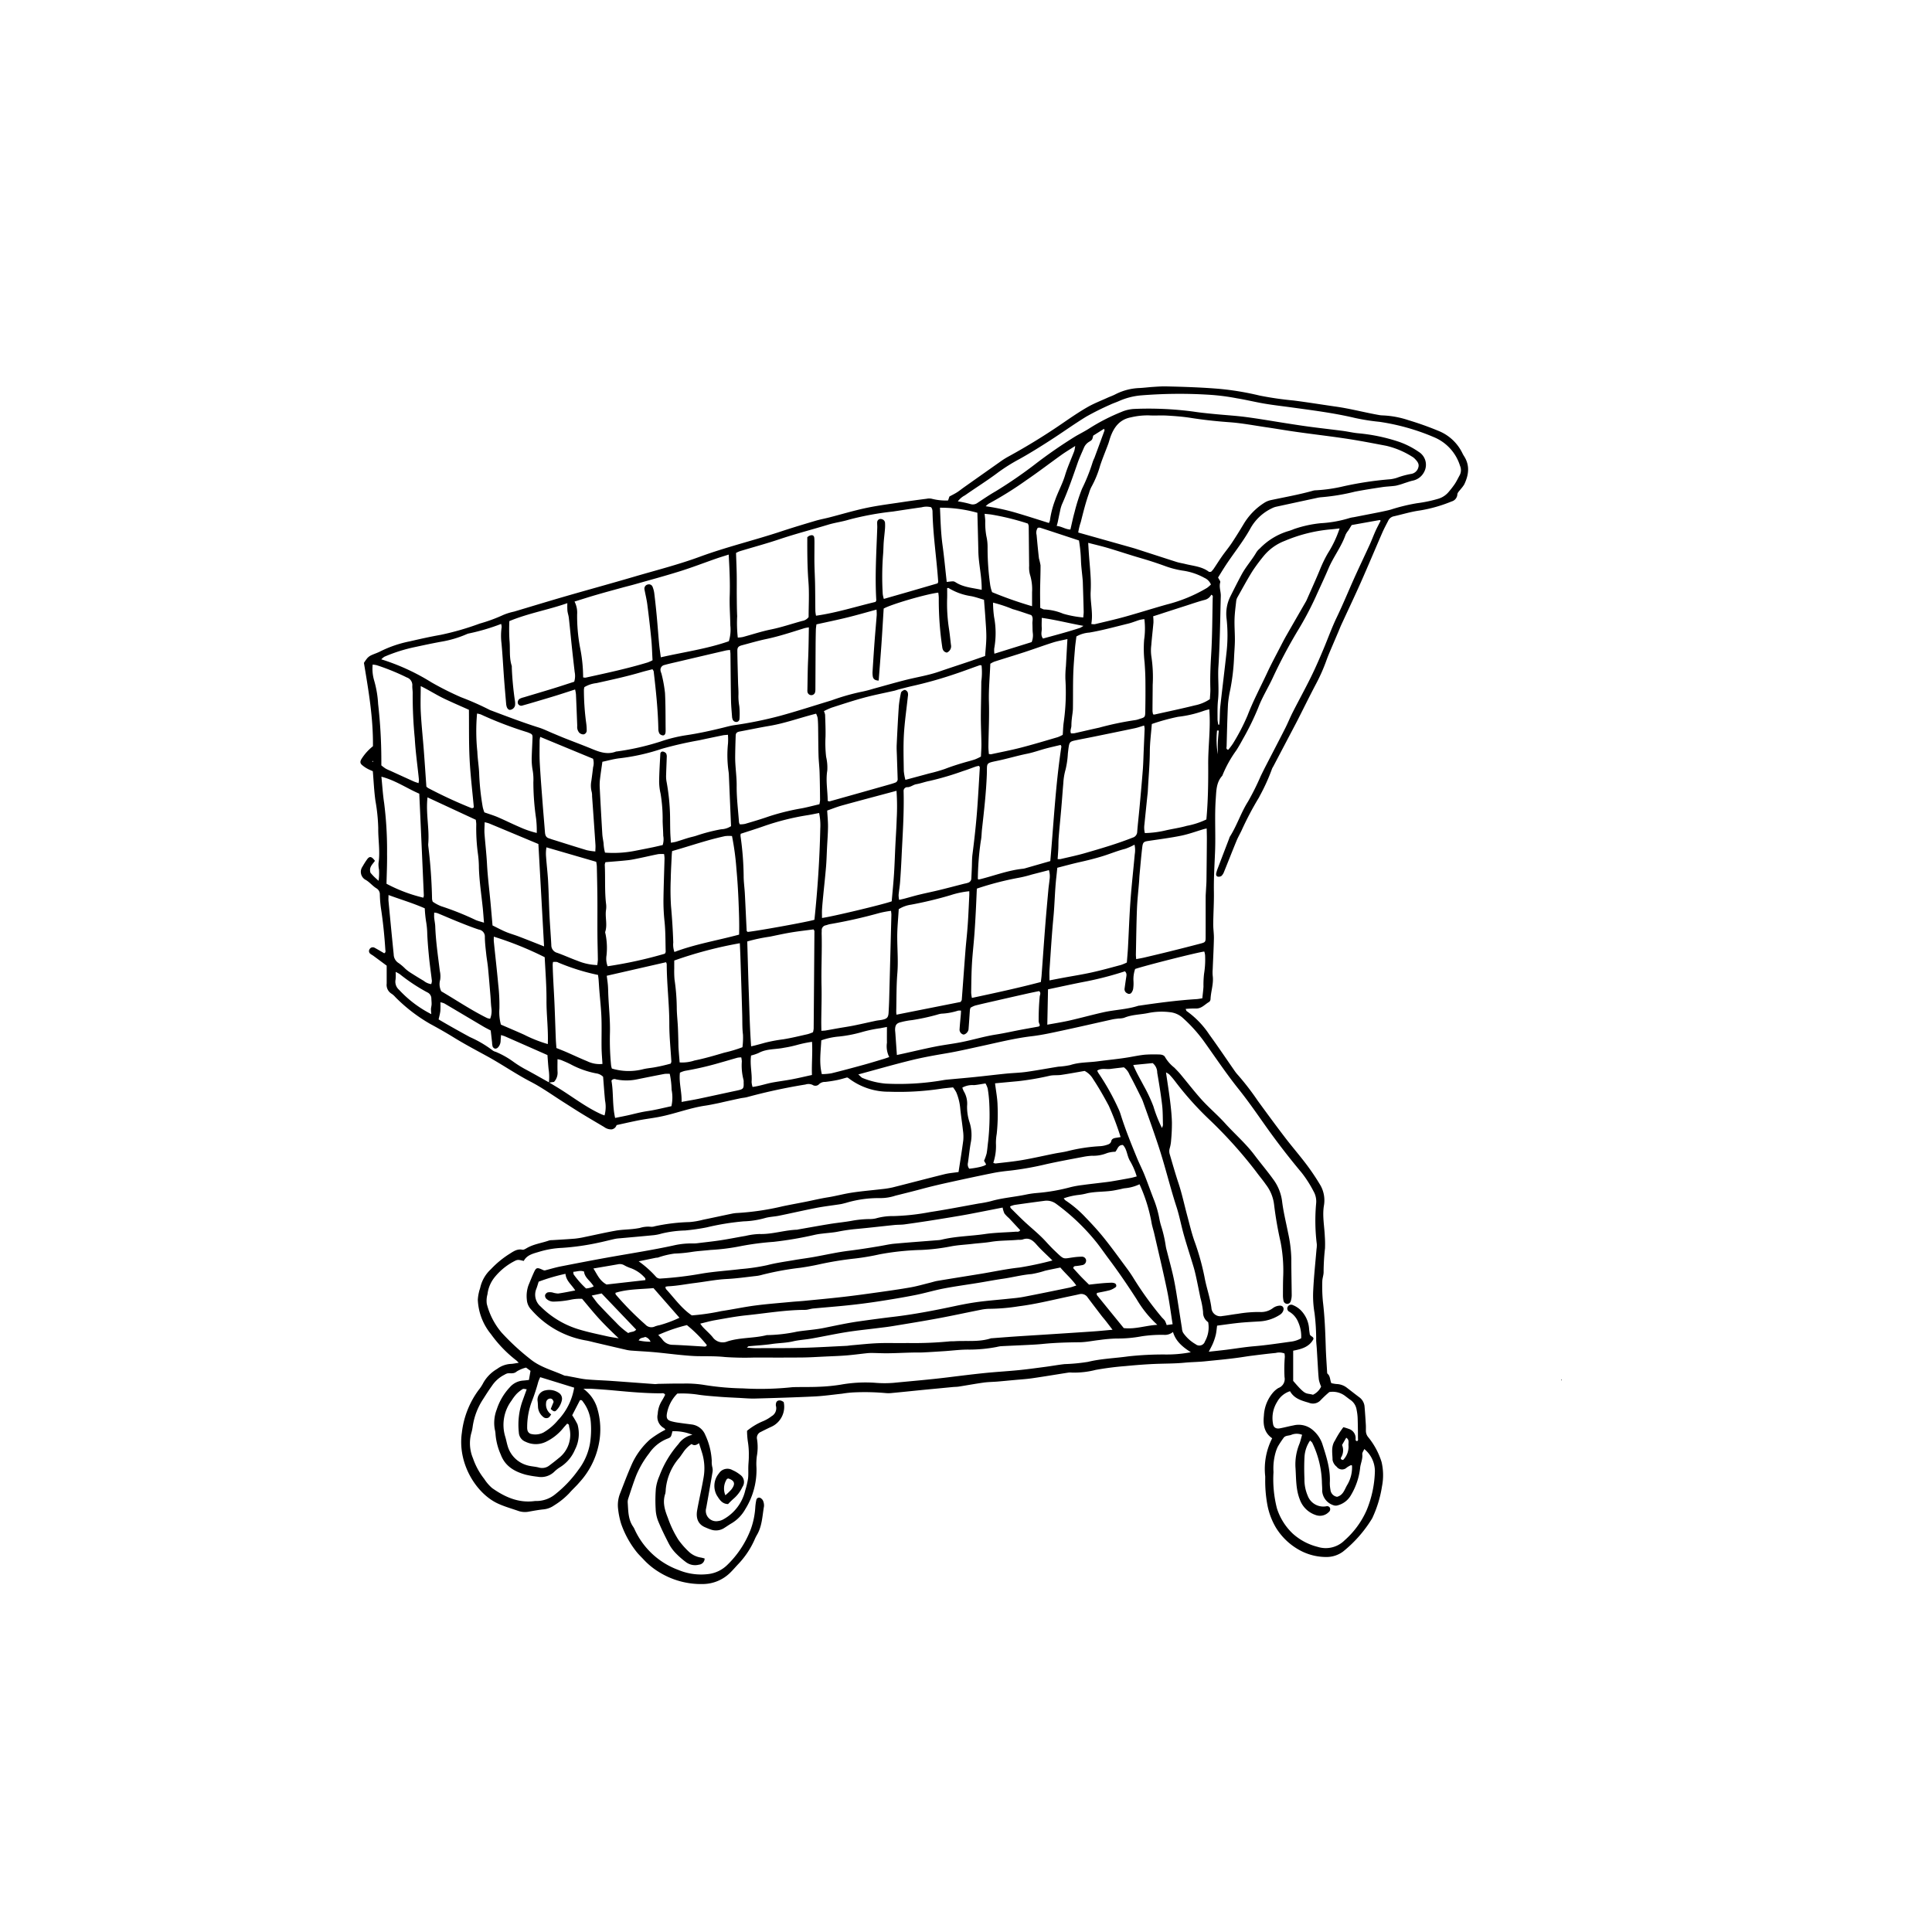 <svg xmlns="http://www.w3.org/2000/svg" width="400" height="400" viewBox="0 0 400 400"><g transform="translate(-1612.744 2405)"><rect width="400" height="400" transform="translate(1612.744 -2405)" fill="none"/><g transform="translate(1687.362 -2325)"><path d="M393.281,226.848c-.948.109-1.731.171-2.507.289a58.326,58.326,0,0,1-10.75.612,13.6,13.6,0,0,1-8.448-2.86,1.029,1.029,0,0,0-.238-.088c-.627.167-1.318.387-2.026.531-.821.167-1.653.293-2.488.389a1.759,1.759,0,0,0-1.232.424,1.054,1.054,0,0,1-1.386.195,1.97,1.97,0,0,0-1.47-.083,116.827,116.827,0,0,0-11.982,2.58c-.479.148-.995.169-1.489.272-1.037.218-2.073.451-3.11.68-.548.122-1.091.259-1.641.37-.826.165-1.65.344-2.482.466-3.283.479-6.379,1.716-9.624,2.34-1.155.225-2.326.372-3.485.573-.719.124-1.431.274-2.144.426-.984.21-1.966.432-3.149.693a1.609,1.609,0,0,1-.3.516,1.369,1.369,0,0,1-.7.374,2.418,2.418,0,0,1-1.579-.49c-1.5-.89-3-1.765-4.484-2.67-1.247-.759-2.469-1.555-3.7-2.334-2.33-1.468-4.572-3.1-7.009-4.362-3.1-1.607-5.955-3.6-9.01-5.273-2.314-1.267-4.655-2.5-6.9-3.883-1.617-1-3.265-1.934-4.938-2.837a33.764,33.764,0,0,1-7.187-5.534,3.962,3.962,0,0,0-.746-.678,2.14,2.14,0,0,1-1.05-2.124c0-1.237,0-2.471,0-3.714-.948-.7-1.844-1.369-2.745-2.03-.18-.133-.385-.233-.561-.372a.706.706,0,0,1-.222-1.025.758.758,0,0,1,1.027-.278c.68.368,1.341.768,1.989,1.142.388-.2.246-.511.232-.766-.189-2.916-.482-5.821-.929-8.711a23.933,23.933,0,0,1-.207-2.687,1.429,1.429,0,0,0-.689-1.271c-.811-.486-1.38-1.254-2.217-1.743a1.884,1.884,0,0,1-.678-2.775,16.073,16.073,0,0,1,.9-1.427c.535-.774.954-.723,1.664.237-.428.7-1.3,1.266-.911,2.488.13.143.381.441.652.717s.552.509,1.014.935a11.419,11.419,0,0,0,.092-2.33,5.192,5.192,0,0,1-.1-1.337c.366-2.411-.092-4.811-.058-7.216a37.2,37.2,0,0,0-.582-5.682c-.28-2-.363-4.02-.541-6.127-.349-.158-.766-.317-1.149-.533a6.249,6.249,0,0,1-1.1-.762c-.443-.4-.392-.768-.043-1.32a10.418,10.418,0,0,1,2.317-2.556c.07-5.87-.918-11.558-1.866-17.253A9.674,9.674,0,0,1,272,138a2.613,2.613,0,0,1,.77-.588c.653-.312,1.361-.52,2-.86a24.18,24.18,0,0,1,6.031-2.045c2.126-.492,4.255-.969,6.409-1.348a56.526,56.526,0,0,0,8.073-2.33,33.087,33.087,0,0,0,4.89-1.793,12.517,12.517,0,0,1,2.242-.693c3.549-1.059,7.09-2.141,10.645-3.17,4.69-1.356,9.4-2.64,14.083-4.017,4.572-1.346,9.2-2.509,13.681-4.156,5.534-2.039,11.269-3.4,16.857-5.252,2.344-.777,4.708-1.485,7.075-2.188.964-.287,1.959-.466,2.935-.717,2.552-.657,5.083-1.421,7.658-1.964,2.469-.52,4.982-.828,7.479-1.207,1.663-.252,3.329-.477,5-.689a2.473,2.473,0,0,1,1.164.03,11.464,11.464,0,0,0,3.265.325l.28-.821c.49-.268,1.042-.531,1.554-.854s1-.725,1.505-1.082q3.646-2.58,7.295-5.151a16.807,16.807,0,0,1,1.7-1.1,129.207,129.207,0,0,0,11.762-7.248c1.574-1.078,3.16-2.154,4.816-3.1,1.312-.747,2.736-1.292,4.114-1.921.509-.231,1.046-.409,1.542-.665a11.851,11.851,0,0,1,5-1.335c.955-.043,1.9-.171,2.856-.233.9-.058,1.8-.128,2.7-.107,3.652.079,7.3.2,10.945.5a58.766,58.766,0,0,1,8.444,1.4,68.365,68.365,0,0,0,6.991,1.016c2.948.374,5.883.856,8.826,1.275,3,.426,5.924,1.215,8.9,1.735a4.384,4.384,0,0,0,.67.075,19.483,19.483,0,0,1,5.44,1,65.1,65.1,0,0,1,6.172,2.2,9.385,9.385,0,0,1,4.961,4.6,5.1,5.1,0,0,0,.325.59c1.282,1.96,1.01,3.943.06,5.917a6.867,6.867,0,0,1-.7.935c-.259.362-.691.725-.717,1.108a1.61,1.61,0,0,1-1.192,1.47,29.738,29.738,0,0,1-6.621,1.876c-1.825.252-3.607.809-5.41,1.213a1.638,1.638,0,0,0-1.114.948c-.413.8-.839,1.594-1.2,2.417-1.5,3.446-2.948,6.916-4.473,10.352-1.3,2.924-2.674,5.81-4.011,8.715-.233.509-.432,1.031-.652,1.547-.614,1.444-1.237,2.886-1.846,4.33-.216.518-.424,1.04-.61,1.566a36.716,36.716,0,0,1-2.19,4.918c-1.281,2.432-2.493,4.9-3.738,7.353-.331.65-.674,1.292-1.014,1.938q-2.035,3.873-4.071,7.746a2.759,2.759,0,0,0-.236.447,39.845,39.845,0,0,1-2.565,5.66,2.635,2.635,0,0,1-.152.3,64.244,64.244,0,0,0-3.6,6.837c-.341.706-.736,1.391-1.033,2.114-.875,2.126-1.709,4.268-2.576,6.4a2.271,2.271,0,0,1-.526.845,1.01,1.01,0,0,1-.764.154c-.315-.06-.4-.392-.338-.674a7.69,7.69,0,0,1,.353-1.112c.777-2.045,1.562-4.086,2.343-6.129a1.841,1.841,0,0,1,.113-.317c1.487-2.321,2.3-4.982,3.785-7.316a53.4,53.4,0,0,0,2.624-5.265c.321-.655.64-1.309.974-1.957,1.363-2.644,2.745-5.278,4.09-7.93.558-1.1,1.016-2.248,1.574-3.346,1.249-2.452,2.578-4.86,3.791-7.329.938-1.912,1.788-3.872,2.612-5.84.909-2.173,1.7-4.39,2.729-6.521,1.312-2.727,2.456-5.539,3.7-8.3,1.016-2.248,2.086-4.475,3.11-6.719.419-.92.766-1.87,1.181-2.79.321-.71.693-1.395,1.053-2.109a.233.233,0,0,0-.038-.107.22.22,0,0,0-.152-.064q-2.891.51-5.786,1.033c-.248.4-.479.774-.717,1.149a4.315,4.315,0,0,0-.545.845c-.868,2.505-2.535,4.6-3.56,7.03-.832,1.962-1.754,3.885-2.623,5.829a66.861,66.861,0,0,1-3.785,7.119,104.891,104.891,0,0,0-5.115,9.665c-.971,2.084-2.2,4.039-3.014,6.2a54.85,54.85,0,0,1-3.179,6.493c-.426.792-.871,1.572-1.356,2.328a24.294,24.294,0,0,0-2.852,5.132.424.424,0,0,1-.077.148c-1.222,1.367-1.2,3.044-1.322,4.741-.261,3.65,0,7.3-.144,10.947-.111,2.749-.287,5.5-.242,8.251.036,2.244-.115,4.475-.137,6.715-.011,1.005.161,2.015.139,3.02-.045,2.116-.165,4.232-.248,6.347a7.849,7.849,0,0,0,0,1.343c.224,1.651-.378,3.222-.449,4.843a.8.8,0,0,1-.284.586c-.9.5-1.579,1.425-2.772,1.361a20.055,20.055,0,0,0-2.1.092c.1.2.126.389.231.458a18.366,18.366,0,0,1,4.652,4.82c1.817,2.5,3.537,5.064,5.3,7.6a7.444,7.444,0,0,0,.631.787,54.675,54.675,0,0,1,4.107,5.327c1.852,2.542,3.712,5.079,5.62,7.577,1.463,1.919,3.053,3.744,4.505,5.673a47.543,47.543,0,0,1,2.9,4.339,6.348,6.348,0,0,1,.667,4.251c-.312,2.094.113,4.142.2,6.21a22.9,22.9,0,0,1,.043,2.516,46.057,46.057,0,0,0-.289,4.854c.024.659-.265,1.324-.272,1.987a33.042,33.042,0,0,0,.128,4.21c.377,3.13.492,6.268.589,9.413.051,1.683.175,3.365.274,5.046.008.165.008.394.109.477.577.486.466,1.239.77,1.93a7.254,7.254,0,0,0,1.087.186,3.663,3.663,0,0,1,2.177.8c.848.65,1.684,1.311,2.54,1.949a2.672,2.672,0,0,1,1.083,2.013c.107,1.23.184,2.464.259,3.7.028.447,0,.9.017,1.348a2.054,2.054,0,0,0,.483,1.2,15.242,15.242,0,0,1,2.76,5.147,11.987,11.987,0,0,1,.085,5.021,24.016,24.016,0,0,1-1.872,6.279,3,3,0,0,1-.225.454,26.286,26.286,0,0,1-5.986,6.788,5.76,5.76,0,0,1-3.29,1.11,11.5,11.5,0,0,1-5.2-1.162,13.165,13.165,0,0,1-5.4-4.935,14.584,14.584,0,0,1-1.731-4.55,27.168,27.168,0,0,1-.473-5.532c-.006-.169.006-.338,0-.5a13.936,13.936,0,0,1,1.44-7.9c-1.712-1.181-1.9-2.9-1.716-4.681a7.969,7.969,0,0,1,1.76-4.629,4.706,4.706,0,0,1,1.245-1.1,1.976,1.976,0,0,0,1.269-2.253,31.382,31.382,0,0,1,.058-4.184c0-.218-.032-.436-.054-.7a2.847,2.847,0,0,0-1.807-.122c-1.673.16-3.344.37-5.014.58-.888.109-1.769.265-2.655.387-2.332.325-4.674.531-7.015.77-1.4.145-2.8.148-4.193.282-2.069.2-4.142.173-6.211.259-2.017.086-4.039.25-6.043.443a61.364,61.364,0,0,0-6.172.792,17.687,17.687,0,0,1-5.006.55,2.848,2.848,0,0,0-.674.015c-2.492.387-4.98.809-7.474,1.168-1.277.182-2.569.257-3.855.379-1.116.1-2.231.214-3.348.306-.952.077-1.912.079-2.856.212-1.722.24-3.431.558-5.149.828-.388.06-.785.051-1.177.088-.95.088-1.9.182-2.852.274-1.172.113-2.345.22-3.515.336-2.066.205-4.13.426-6.195.618a6.409,6.409,0,0,1-1.515.011,48.125,48.125,0,0,0-6.379-.133,21.719,21.719,0,0,0-2.507.272c-1.9.2-3.791.479-5.693.571-4.1.2-8.2.321-12.3.434-1.123.03-2.249-.077-3.371-.135-1.346-.068-2.694-.124-4.035-.231-1.564-.126-3.135-.229-4.679-.479a22.274,22.274,0,0,0-4.026-.184,7.708,7.708,0,0,0-2.187,4.315c-.081.791.107,1.16.873,1.4a10.878,10.878,0,0,0,1.645.329c.885.133,1.775.24,2.663.355a3.5,3.5,0,0,1,2.794,2.178,14.241,14.241,0,0,1,1.337,5.352,4.412,4.412,0,0,0,.113,1.3,2.478,2.478,0,0,1,.022,1.164c-.413,2.432-.845,4.862-1.282,7.291a2.145,2.145,0,0,0,2.439,2.713,2.861,2.861,0,0,0,1.1-.351,9.222,9.222,0,0,0,4.544-6,18.292,18.292,0,0,0,.576-2.434c.1-.832.034-1.684.06-2.527.023-.729.116-1.461.1-2.188a15.987,15.987,0,0,0-.208-3.012,17.406,17.406,0,0,1-.16-2.174,13.025,13.025,0,0,1,3.346-2.007,7.649,7.649,0,0,0,1.729-1.01,1.891,1.891,0,0,0,.9-2.176.931.931,0,0,1,0-.336c.039-.588.43-.873,1.052-.725a2.349,2.349,0,0,1,.563.3,4.554,4.554,0,0,1-2.77,5.211c-.652.314-1.309.629-1.953.965a1.323,1.323,0,0,0-.8,1.508,10.367,10.367,0,0,1-.038,3.515,12.227,12.227,0,0,0-.077,2.357,15.357,15.357,0,0,1-2.336,8.658,7.865,7.865,0,0,1-2.787,2.871c-.582.332-1.125.732-1.7,1.08a3.168,3.168,0,0,1-2.605.237,11.64,11.64,0,0,1-1.1-.434c-1.489-.578-2.058-1.825-1.75-3.566.4-2.265.946-4.505,1.327-6.773a10.921,10.921,0,0,0-.327-5.166c-.2-.635-.4-1.269-.623-1.953-.494.385-.975.6-1.534.173a6.1,6.1,0,0,0-1.769,1.788c-.3.4-.563.843-.9,1.217a11.58,11.58,0,0,0-2.681,6.418,4.61,4.61,0,0,1-.088.837c-.614,1.771-.124,3.388.535,5.04a21.746,21.746,0,0,0,2.178,4.537,16.817,16.817,0,0,0,2.094,2.4,4.667,4.667,0,0,0,2.526,1.269c.263.043.52.124.809.195a1.286,1.286,0,0,1-1.177,1.284,3.163,3.163,0,0,1-2.589-.453,17.226,17.226,0,0,1-2.274-1.987,8.441,8.441,0,0,1-1.371-1.91c-.8-1.545-1.568-3.112-2.229-4.719a7.525,7.525,0,0,1-.5-2.464,30.441,30.441,0,0,1,.044-4.214,9.272,9.272,0,0,1,.717-2.578,21.192,21.192,0,0,1,3.938-6.625,4.725,4.725,0,0,1,2.913-1.938,9.774,9.774,0,0,0-4.141-.734c-.282,1.181-.276,1.254-1.082,1.551a8.181,8.181,0,0,0-3.727,3.01,19.717,19.717,0,0,0-2.7,4.627c-.607,1.564-1.111,3.17-1.641,4.764a2.2,2.2,0,0,0-.105.832c.118,1.72.075,3.478,1.132,4.989a3.776,3.776,0,0,1,.317.593,16.038,16.038,0,0,0,9.053,8.354,12.209,12.209,0,0,0,6.448.809,6.742,6.742,0,0,0,3.566-1.759,20.343,20.343,0,0,0,4.976-7.519,16.284,16.284,0,0,0,.926-4.6,10.679,10.679,0,0,1,.222-1.491.582.582,0,0,1,.948-.272,1.191,1.191,0,0,1,.428.494,2.549,2.549,0,0,1,.2,1.151c-.353,2.034-.387,4.15-1.5,5.994a8.824,8.824,0,0,0-.445.9,17.762,17.762,0,0,1-3.337,5.023c-.584.61-1.125,1.258-1.729,1.846a8.138,8.138,0,0,1-5.6,2.334,16.523,16.523,0,0,1-9.269-2.567,14.831,14.831,0,0,1-3.1-2.571c-.462-.492-.956-.958-1.376-1.482a19.7,19.7,0,0,1-3.226-5.864,16.54,16.54,0,0,1-.633-3.117,6.563,6.563,0,0,1,.475-3.3c.794-2.037,1.559-4.088,2.453-6.082a15.423,15.423,0,0,1,3.707-4.967,20.589,20.589,0,0,1,3.169-2,1.2,1.2,0,0,0-.334-.355,2.622,2.622,0,0,1-1.26-2.892,5.7,5.7,0,0,1,.837-2.711,14.112,14.112,0,0,0,.7-1.277c-.248-.443-.618-.3-.914-.3-3.194,0-6.369-.285-9.543-.58-1.562-.148-3.13-.255-4.7-.357-.545-.036-1.093-.006-1.769-.006a7.734,7.734,0,0,1,2.8,3.821,15.263,15.263,0,0,1,.362,7.787,16.418,16.418,0,0,1-4.022,7.813c-.646.774-1.421,1.442-2.078,2.212a15.67,15.67,0,0,1-3.136,2.524,4.548,4.548,0,0,1-2.186.813c-1,.1-2,.289-2.989.462a4.216,4.216,0,0,1-2.163-.12c-1.427-.5-2.894-.907-4.261-1.534-4.5-2.056-8.422-8.294-7.487-14.68a18.341,18.341,0,0,1,3.466-8.833,8.728,8.728,0,0,0,1.005-1.551,7.786,7.786,0,0,1,2.83-2.824,5.2,5.2,0,0,1,2.809-1.035c.5-.019.989-.135,1.664-.233a6.4,6.4,0,0,0-.494-.484,26.073,26.073,0,0,1-5.25-5.44,12.016,12.016,0,0,1-2.728-7.117,8.844,8.844,0,0,1,.25-1.641c.064-.329.205-.644.274-.973a7.363,7.363,0,0,1,2.178-3.712,19.728,19.728,0,0,1,3.743-3.108c.853-.524,1.645-1.164,2.777-.937.276.056.637-.173.922-.338,1.429-.836,3.076-1.025,4.6-1.568a2.568,2.568,0,0,1,.67-.075c1.565-.1,3.134-.182,4.7-.312a17.579,17.579,0,0,0,1.99-.332c2.139-.436,4.27-.931,6.419-1.314,1.151-.205,2.334-.225,3.5-.342.5-.051,1-.13,1.5-.216a5.7,5.7,0,0,1,2.3-.25,2.1,2.1,0,0,0,.828-.111,38.9,38.9,0,0,1,7.179-.864,15.839,15.839,0,0,0,2.815-.486c1.981-.406,3.958-.839,5.939-1.249a7.159,7.159,0,0,1,1.168-.147,54.375,54.375,0,0,0,9.316-1.376c1.592-.338,3.194-.623,4.79-.941,1.534-.306,3.059-.678,4.6-.922,1.609-.252,3.179-.687,4.779-.941,2.159-.344,4.345-.511,6.518-.772a17.147,17.147,0,0,0,2.144-.347c3.587-.9,7.164-1.848,10.754-2.736.916-.227,1.87-.293,2.875-.443.34-2.227.695-4.377.977-6.535a8.548,8.548,0,0,0-.053-2.011c-.171-1.562-.425-3.115-.575-4.679a11.359,11.359,0,0,0-.8-3.243A6.355,6.355,0,0,0,393.281,226.848Zm-83.624-1.018q.79.478,1.581.954c3.072,1.853,5.893,4.114,9.182,5.611.228.1.473.178.71.265a6.723,6.723,0,0,0,.107-3.083c-.16-1.673-.276-3.348-.4-4.92a2.507,2.507,0,0,0-1.455-.706,18.5,18.5,0,0,1-5.215-1.848c-.642-.34-1.322-.616-1.994-.9a4.961,4.961,0,0,0-.778-.186c0,.939-.03,1.773.009,2.6a2.745,2.745,0,0,1-.736,2.1l-1.059.152a10.533,10.533,0,0,0-.062-2.807c-.1-.939-.156-1.883-.235-2.9-2.94-1.3-5.851-2.582-8.767-3.864-.246-.107-.509-.169-.843-.28-.034.483-.073.869-.088,1.254a2.035,2.035,0,0,1-.59,1.352.737.737,0,0,1-.59.2.77.77,0,0,1-.466-.419,3.236,3.236,0,0,1-.12-.826c-.094-.83-.188-1.66-.284-2.507-.531-.282-1.031-.526-1.51-.809-2.7-1.6-5.389-3.2-8.089-4.794a3.751,3.751,0,0,0-.817-.235,17.157,17.157,0,0,1-.013,1.81c-.066.593-.237,1.172-.357,1.735,2.2,1.3,4.33,2.488,6.477,3.656a23.227,23.227,0,0,1,4.754,2.8,2.091,2.091,0,0,0,.61.265,17.875,17.875,0,0,1,3.647,2.054,22.6,22.6,0,0,0,2.7,1.669C306.538,224.065,308.087,224.963,309.657,225.83ZM365,130.99c-.05.456-.11.785-.118,1.115q-.041,1.592-.051,3.183c-.017,3.033-.026,6.069-.043,9.1a2.844,2.844,0,0,1-.064.663.809.809,0,0,1-1.581-.1,1.351,1.351,0,0,1-.013-.336c.045-2.077.051-4.154.146-6.229.1-2.231.124-4.458.158-6.775a8.033,8.033,0,0,0-.909.167c-2.621.813-5.222,1.684-7.918,2.25-1.7.357-3.365.849-5.044,1.294-.734.195-.942.46-.935,1.161.009.9.028,1.793.049,2.689q.048,1.935.1,3.868c.026.9.116,1.8.073,2.7a11.7,11.7,0,0,0,.18,2.169,15.46,15.46,0,0,1,.039,2.674.656.656,0,0,1-.693.614.811.811,0,0,1-.745-.586,1.762,1.762,0,0,1-.1-.492c-.079-1.121-.194-2.242-.214-3.363-.06-3.2-.077-6.409-.118-9.614,0-.265-.053-.53-.09-.86-.349.047-.627.062-.892.122q-4.993,1.162-9.984,2.338c-.926.216-1.859.421-2.775.678a1.01,1.01,0,0,0-.727,1.175c.04.272.186.528.237.8a27.908,27.908,0,0,1,.682,3.8c.133,2.578.1,5.164.13,7.748a2.761,2.761,0,0,1-.034.5c-.047.306-.24.561-.537.533a1.024,1.024,0,0,1-.706-.368,1.969,1.969,0,0,1-.231-.96c-.081-3.99-.5-7.954-.965-11.911-.017-.141-.144-.267-.248-.456-.783.2-1.543.381-2.289.6-3.067.907-6.19,1.577-9.31,2.272a6.182,6.182,0,0,0-2.5.826,3.136,3.136,0,0,0-.1.545,51.479,51.479,0,0,0,.471,6.882,10.453,10.453,0,0,1,.107,1.508.807.807,0,0,1-.666.856,1.305,1.305,0,0,1-.872-.347,1.807,1.807,0,0,1-.419-1.412c-.086-2.188-.169-4.377-.269-6.565a7.272,7.272,0,0,0-.178-.975c-1.384.445-2.65.866-3.928,1.262-1.392.43-2.791.843-4.188,1.256-.916.272-1.829.539-2.749.791a.734.734,0,0,1-.973-.413.88.88,0,0,1,.425-1,3.922,3.922,0,0,1,.777-.269c2.039-.614,4.079-1.215,6.116-1.84,1.442-.443,2.873-.92,4.336-1.391a4.03,4.03,0,0,0,.1-2q-.305-2.593-.584-5.188c-.214-2.011-.4-4.024-.627-6.033-.055-.5-.24-.986-.293-1.487a14.9,14.9,0,0,1-.013-1.562c-3.936,1.384-8.093,2.088-12.012,3.72a39.083,39.083,0,0,0,.026,3.919c.184,1.782-.1,3.6.473,5.35a1.265,1.265,0,0,1,.009.336,65.5,65.5,0,0,0,.644,6.873,3.43,3.43,0,0,1,.026,1,1.188,1.188,0,0,1-1.084.9c-.321-.024-.591-.355-.691-.845a2.592,2.592,0,0,1-.058-.334c-.147-1.733-.3-3.468-.432-5.2-.182-2.464-.306-4.935-.535-7.4a12.61,12.61,0,0,1,.03-3.357,2.344,2.344,0,0,0-.111-.659,42.729,42.729,0,0,1-6.694,1.975,1.969,1.969,0,0,0-.477.163,22.5,22.5,0,0,1-5.141,1.527c-1.876.334-3.74.742-5.6,1.138a33.127,33.127,0,0,0-6.245,1.983,3.544,3.544,0,0,0-.652.543,44.844,44.844,0,0,1,10.373,4.758,62.819,62.819,0,0,0,6.138,3.087,58.78,58.78,0,0,1,5.844,2.58,2.808,2.808,0,0,0,.467.193c3.251,1.228,6.5,2.469,9.815,3.513.96.3,1.87.759,2.8,1.147.83.344,1.654.7,2.488,1.033,1.93.764,3.876,1.487,5.8,2.28,1.585.655,3.162,1.172,4.874.5a.815.815,0,0,1,.167-.017,52.648,52.648,0,0,0,9.015-2.043,30.756,30.756,0,0,1,5.217-1.3c2.616-.381,5.186-.946,7.744-1.575.761-.188,1.521-.4,2.3-.52a81.374,81.374,0,0,0,9.556-1.944c3.568-.98,7.089-2.129,10.635-3.2A45.465,45.465,0,0,1,374.087,145a26.081,26.081,0,0,0,2.768-.7c2.274-.616,4.535-1.281,6.822-1.85,2.231-.554,4.512-.911,6.694-1.669,2.067-.717,4.146-1.388,6.219-2.088,1.106-.374,2.208-.764,3.338-1.155.092-1.363.242-2.64.25-3.919s-.107-2.578-.19-3.866-.191-2.544-.291-3.857c-.946-.272-1.795-.584-2.67-.749a12.461,12.461,0,0,1-4.7-1.7c-.034-.021-.107.017-.259.045,0,.644.013,1.309,0,1.974a33.991,33.991,0,0,0,.344,6.219c.184,1.164.3,2.338.436,3.508a1.409,1.409,0,0,1-.855,1.641c-.667-.141-.883-.586-.954-1.213a66.222,66.222,0,0,1-.706-10.08,7.968,7.968,0,0,0-.109-1.121c-2.528.3-9.836,2.441-11.3,3.3-.152,2.443-.292,4.908-.462,7.368-.173,2.5-.378,4.993-.573,7.539-.687-.021-1.1-.257-1.213-.826a4.615,4.615,0,0,1-.045-1.177c.128-2.071.263-4.142.417-6.21.133-1.793.3-3.583.438-5.376a10.308,10.308,0,0,0-.047-1.106c-2.083.565-4.064,1.14-6.065,1.632C369.312,130.07,367.229,130.5,365,130.99Zm8.666,93.18c.481.409.656.659.892.74a16.693,16.693,0,0,0,4.711,1.157,53.783,53.783,0,0,0,11.924-.7c.385-.071.779-.113,1.168-.15,1.844-.175,3.688-.329,5.528-.52,2.122-.216,4.24-.477,6.364-.691,1.4-.141,2.8-.165,4.189-.359,2.218-.312,4.424-.73,6.638-1.083a16.1,16.1,0,0,0,2.492-.336c1.844-.605,3.767-.516,5.648-.768,2.221-.3,4.458-.488,6.668-.879,1.05-.184,2.1-.4,3.156-.5a27.846,27.846,0,0,1,2.866-.041c.518,0,1.1.12,1.307.6a7.628,7.628,0,0,0,1.876,2.118c.425.445.867.877,1.26,1.35,1.4,1.681,2.744,3.417,4.195,5.057,1.6,1.808,3.464,3.352,5.085,5.149,1.994,2.206,4.265,4.154,6.061,6.55,1.247,1.662,2.6,3.247,3.814,4.929a9.713,9.713,0,0,1,1.9,4.612c.265,2.218.82,4.4,1.251,6.6a27.429,27.429,0,0,1,.663,5.337c-.006,2.526.064,5.053.081,7.579a4.086,4.086,0,0,1-.19,1.155.76.76,0,0,1-.725.595.8.8,0,0,1-.8-.725,5.271,5.271,0,0,1-.1-1c.008-1.4,0-2.807.062-4.206a31.294,31.294,0,0,0-.55-6.871,75.064,75.064,0,0,1-1.348-7.763,8.407,8.407,0,0,0-1.708-4.154c-.633-.924-1.376-1.776-2.034-2.687a93.2,93.2,0,0,0-9.807-10.887,65.263,65.263,0,0,1-6.843-7.654,17.113,17.113,0,0,0-1.3-1.549,3.094,3.094,0,0,0-.684-.419c.3,2.09.616,4.026.855,5.971.178,1.444.328,2.9.37,4.351a36.287,36.287,0,0,1-.165,3.7,7.63,7.63,0,0,1-.28,1.645,2.139,2.139,0,0,0,0,1.3c.584,1.99,1.147,3.981,1.8,5.952.725,2.178,1.2,4.437,1.795,6.657.466,1.729.873,3.478,1.45,5.169a51.421,51.421,0,0,1,2.144,7.6c.383,2.152,1.153,4.214,1.433,6.4a1.844,1.844,0,0,0,2.263,1.69c1.057-.116,2.1-.33,3.16-.454a25.815,25.815,0,0,1,4.527-.383,4.1,4.1,0,0,0,2.847-.849,2.592,2.592,0,0,1,1.23-.456c.76-.1,1.138.5.779,1.2a1.683,1.683,0,0,1-.535.62,8.616,8.616,0,0,1-4.257,1.433c-1.4.088-2.8.15-4.2.291-1.547.156-3.085.387-4.636.588-.094.678-.133,1.29-.27,1.88a11.683,11.683,0,0,1-.578,1.761c-.22.535-.513,1.042-.873,1.761,1.337-.152,2.448-.265,3.553-.4,1.949-.244,3.889-.575,5.842-.738,2.633-.22,5.239-.629,7.853-.984a5.61,5.61,0,0,0,1.88-.663,7.194,7.194,0,0,0-.605-3.32,4.433,4.433,0,0,0-1.8-2.148.754.754,0,0,1-.413-.988.813.813,0,0,1,1.134-.4,5.029,5.029,0,0,1,1.532.986A6.039,6.039,0,0,1,467,276.814c.03.447.114.89.152,1.181.216.481.821.445.744.982-.886,1.664-2.522,2.06-4.189,2.392v6.247c2.712,3.175,2.507,2.422,4.1,2.873a3.465,3.465,0,0,0,1.684-1.692,7.412,7.412,0,0,1-.468-1.433c-.131-1.115-.174-2.238-.244-3.357-.064-1.01-.118-2.019-.182-3.027-.036-.561-.1-1.117-.13-1.677a43.974,43.974,0,0,0-.336-5.705,21.268,21.268,0,0,1-.276-4.7c.135-2.86.447-5.712.685-8.565a5.52,5.52,0,0,0,.06-1.005,39.522,39.522,0,0,1-.144-8.4,4.235,4.235,0,0,0-.549-2.591,24.16,24.16,0,0,0-2.447-3.823q-3.954-4.714-7.509-9.736c-1.816-2.567-3.609-5.16-5.573-7.614-2.567-3.209-4.837-6.625-7.226-9.956a30.892,30.892,0,0,0-4.289-4.732,4.661,4.661,0,0,0-2.732-1.2,13.831,13.831,0,0,0-4.364.167c-1.686.362-3.446.321-5.072,1.008a4.566,4.566,0,0,1-1.164.143c-.442.058-.892.1-1.326.2-3.447.764-6.884,1.562-10.337,2.3-2.079.445-4.165.916-6.272,1.164-3.575.424-7.051,1.309-10.553,2.064-2.353.509-4.7,1.061-7.072,1.463-2.43.413-4.867.839-7.258,1.427C381.127,222.088,377.581,223.113,373.666,224.17Zm53.22,16.01a5.819,5.819,0,0,0-1.746.287,7.493,7.493,0,0,1-3.113.541,13.585,13.585,0,0,0-1.5.173c-2.64.5-5.286.982-7.908,1.562a64.434,64.434,0,0,1-7.434,1.331c-1.228.124-2.46.274-3.669.518-3.078.62-6.148,1.284-9.216,1.96-1.859.409-3.709.847-5.551,1.344-1.78.479-3.577.922-5.368,1.367a10.011,10.011,0,0,1-3.143.513,23.449,23.449,0,0,0-7.147.995c-.378.092-.753.205-1.136.265-1.666.261-3.344.449-4.995.768-2.584.5-5.149,1.1-7.729,1.622-.931.19-1.9.21-2.811.462a18.327,18.327,0,0,1-4.484.7,52.29,52.29,0,0,0-7.635,1.243,43.068,43.068,0,0,1-4.491.648,23.139,23.139,0,0,0-4.83.629,9.34,9.34,0,0,1-1.64.34c-2.343.233-4.69.434-7.036.648a7.853,7.853,0,0,0-1,.122c-1.149.255-2.289.554-3.44.794a51.4,51.4,0,0,1-7.494,1.065,19.058,19.058,0,0,0-4.627.768c-1.252.391-2.638.625-3.34,1.94-1.322-.327-1.31-.3-2.383.284a12.889,12.889,0,0,0-3.568,3,6.881,6.881,0,0,0-1.556,3.615,4.939,4.939,0,0,0-.143,1.983,14.789,14.789,0,0,0,3.042,5.926,48.7,48.7,0,0,0,5.924,5.485c2.1,1.733,4.687,2.349,7.073,3.431a2.185,2.185,0,0,0,.5.068c.383.071.764.154,1.146.222.993.178,1.981.417,2.983.509,1.666.152,3.344.193,5.017.308,3.02.212,6.041.445,9.062.661.278.019.56-.041.841-.045,1.684-.026,3.37-.081,5.053-.056a23.418,23.418,0,0,1,4.2.255,56.268,56.268,0,0,0,8.212.742,62.426,62.426,0,0,0,9.939-.22c.389-.043.786-.047,1.179-.051,1.574-.023,3.151.009,4.723-.071a36.539,36.539,0,0,0,4.356-.426,29.233,29.233,0,0,1,7.044-.4,23.44,23.44,0,0,0,3.874.023c3.735-.366,7.479-.672,11.206-1.132,2.561-.314,5.121-.637,7.691-.9,2.345-.24,4.7-.37,7.049-.6,1.842-.184,3.675-.439,5.511-.682,1.332-.175,2.655-.419,3.99-.567a37.956,37.956,0,0,0,4.86-.468c2.749-.67,5.562-.742,8.334-1.136a66.064,66.064,0,0,1,7.738-.389,26.377,26.377,0,0,0,5.215-.468c-1.728-1.108-3.123-2.27-3.692-4.193a2.638,2.638,0,0,1-1.943.593,27.73,27.73,0,0,0-4.535.3,26.8,26.8,0,0,1-5.186.462,30.58,30.58,0,0,0-3.523.3c-1.391.15-2.777.46-4.167.473-2.582.023-5.158.1-7.727.359-.9.09-1.795.137-2.693.182-1.959.1-3.923.177-5.883.278a7.373,7.373,0,0,0-.826.154,30.341,30.341,0,0,1-5.679.548c-1.733-.03-3.47.21-5.205.323-1.457.094-2.911.19-4.37.261-.785.036-1.574.007-2.361.028-1.622.043-3.243.124-4.865.146-1.121.015-2.244-.049-3.365-.062a9.733,9.733,0,0,0-1.17.064c-1.391.148-2.777.34-4.169.449-1.457.115-2.919.16-4.379.229-1.573.073-3.143.18-4.717.195-3.314.03-6.63.019-9.946.011a60.123,60.123,0,0,1-6.054-.107c-1.859-.2-3.7-.152-5.552-.178-1.179-.019-2.357-.128-3.532-.24-1.842-.175-3.68-.413-5.522-.58-1.51-.137-3.025-.207-4.537-.317a7.9,7.9,0,0,1-1.168-.148c-2.184-.5-4.364-1.016-6.546-1.525-.657-.154-1.307-.344-1.97-.449A19.342,19.342,0,0,1,306,272.915a3.287,3.287,0,0,1-.956-2.109,6.711,6.711,0,0,1,.342-2.991c.346-.828.672-1.664,1.042-2.484.556-1.239.684-1.268,2.036-.638a1.138,1.138,0,0,0,.314.053c1.1-.28,2.174-.61,3.273-.826,3.638-.71,7.28-1.418,10.932-2.058,4.084-.715,8.178-1.363,12.237-2.236a16.467,16.467,0,0,1,4.176-.464,6.366,6.366,0,0,0,1.009-.054c1.613-.2,3.231-.366,4.835-.614,1.714-.263,3.412-.612,5.122-.9a14.373,14.373,0,0,1,2.824-.383c2.665.085,5.2-.817,7.84-.894a1.134,1.134,0,0,0,.16-.045c2.208-.385,4.411-.789,6.621-1.147,1.549-.252,3.117-.389,4.658-.68a22.08,22.08,0,0,1,3.515-.332,5.308,5.308,0,0,0,1.333-.139,12.724,12.724,0,0,1,3.667-.477,46.691,46.691,0,0,0,7.528-.826c3.382-.513,6.743-1.174,10.11-1.778a23.424,23.424,0,0,0,2.477-.475c2.381-.693,4.856-.86,7.269-1.367a18.557,18.557,0,0,1,2.328-.336,38.515,38.515,0,0,0,6.955-1.213,20.544,20.544,0,0,1,2.481-.438c1.275-.178,2.557-.315,3.834-.473.721-.09,1.446-.165,2.163-.284,1.326-.22,2.648-.462,3.97-.708.379-.071.747-.188,1.219-.312A14.522,14.522,0,0,0,429.877,242c-.593-1.055-.582-2.392-1.427-3.22C427.421,238.755,427.385,239.638,426.886,240.18ZM446.7,120.108a4.778,4.778,0,0,0,.5-.554c.6-.879,1.159-1.788,1.773-2.659.644-.918,1.369-1.78,1.991-2.712.868-1.307,1.7-2.646,2.505-3.992a13.223,13.223,0,0,1,4.184-4.321,4.181,4.181,0,0,1,1.371-.593c2.964-.633,5.95-1.155,8.868-1.981a2.179,2.179,0,0,1,.5-.064,32.393,32.393,0,0,0,5.823-.849,71.307,71.307,0,0,1,9.65-1.444,7.52,7.52,0,0,0,1.3-.289,16.911,16.911,0,0,1,2.912-.8,1.825,1.825,0,0,0,1.549-1.382c.224-.749-.268-1.275-.739-1.769a2.4,2.4,0,0,0-.53-.415,17.478,17.478,0,0,0-5.391-2.268c-1.928-.366-3.851-.74-5.785-1.074-4.76-.826-9.567-1.3-14.337-2.028-1.553-.237-3.1-.5-4.655-.727-2.55-.372-5.091-.862-7.656-1.048-2.693-.195-5.365-.479-8.033-.9-1.6-.255-3.235-.376-4.856-.473-1.288-.077-2.586.028-3.874-.047a14.916,14.916,0,0,0-3.662.411c-2.326.434-3.509,2.039-4.247,4.1-.169.475-.285.967-.46,1.44-.546,1.47-1.155,2.92-1.65,4.407a20.9,20.9,0,0,1-1.844,4.505,6.487,6.487,0,0,0-.475,1.256c-.7,1.955-1.194,3.97-1.7,5.981a12.048,12.048,0,0,0-.528,2.154l10.735,3.023c.432.122.864.244,1.29.381,2.777.894,5.549,1.8,8.328,2.687.586.186,1.2.272,1.8.421,1.673.419,3.453.518,4.9,1.615C446.345,120.153,446.49,120.108,446.7,120.108Zm-83.591-7.16a2.584,2.584,0,0,1,.344-.261c.646-.306,1.057-.163,1.108.428.053.612.026,1.23.028,1.848,0,1.177-.024,2.353,0,3.53.026,1.4.107,2.8.133,4.2.034,1.855.03,3.707.058,5.562a7.15,7.15,0,0,0,.137.943c4.278-.61,8.276-1.9,12.32-2.858.068-.148.162-.25.158-.347-.3-5,.024-9.995.2-14.992.015-.391-.035-.787-.015-1.179a.7.7,0,0,1,.969-.605.837.837,0,0,1,.65.7,8.3,8.3,0,0,1-.011,1.346c-.068.892-.186,1.78-.254,2.674-.062.839-.058,1.684-.13,2.522a60.127,60.127,0,0,0-.075,8.241,6.229,6.229,0,0,0,.227,1.02c1.9-.548,3.716-1.063,5.527-1.587,1.874-.543,3.748-1.093,5.6-1.632.054-.139.135-.246.128-.344-.328-4.873-1.091-9.712-1.177-14.6a1.888,1.888,0,0,0-.1-.494,1.846,1.846,0,0,0-.182-.323,3.89,3.89,0,0,0-1.964.009c-2,.276-3.99.584-5.983.886a61.071,61.071,0,0,0-9.088,1.677c-1.391.43-2.858.608-4.251,1.029-3.373,1.025-6.79,1.9-10.135,3.027-2.706.909-5.468,1.649-8.2,2.477a5.4,5.4,0,0,0-.776.359c.054,1.589.118,3.046.143,4.5.023,1.4,0,2.809.009,4.212.015,1.461.017,2.922.085,4.381a27.528,27.528,0,0,0,.128,4.43,7.179,7.179,0,0,0,1.018-.113c1.949-.522,3.87-1.168,5.842-1.568,2.208-.447,4.323-1.181,6.486-1.767a2.033,2.033,0,0,0,1.318-.8c0-2.415.156-4.9-.041-7.353C363.109,119.1,363.1,116.073,363.111,112.948Zm85.1,38.815.2-.006c.026-.321.062-.642.077-.965.047-.952.034-1.913.139-2.86.413-3.737.881-7.468,1.29-11.208a31.7,31.7,0,0,0,.008-6.869,8.068,8.068,0,0,1,.736-4.563c.781-1.553,1.551-3.106,2.381-4.636.892-1.643,2.144-3.016,3.07-4.617a3.393,3.393,0,0,1,.676-.749,13.653,13.653,0,0,1,5.819-3.583,10.141,10.141,0,0,0,1.269-.447,24.146,24.146,0,0,1,5.571-1.217,24.625,24.625,0,0,0,5.786-1.022,5.589,5.589,0,0,1,.988-.214l4.458-.871c.494-.1.991-.19,1.482-.3.6-.13,1.209-.25,1.8-.421a38.117,38.117,0,0,1,5.378-1.307,28.086,28.086,0,0,0,4.441-.931,4.46,4.46,0,0,0,2.188-1.491,18.375,18.375,0,0,0,1.226-1.6c.365-.561.654-1.172.98-1.761a2.254,2.254,0,0,0,.081-1.957,9.433,9.433,0,0,0-5.38-5.926,45.409,45.409,0,0,0-11.3-3.187,44.249,44.249,0,0,1-5.143-.815c-4.268-1.012-8.609-1.553-12.943-2.154-1.889-.261-3.789-.473-5.669-.789-1.934-.325-3.842-.8-5.776-1.114a45.031,45.031,0,0,0-6-.749,98.186,98.186,0,0,0-13.989.161,14.291,14.291,0,0,0-4.362,1.14c-.612.28-1.262.477-1.865.768a55.266,55.266,0,0,0-4.961,2.477c-2.537,1.549-4.953,3.3-7.456,4.907-2.077,1.335-4.173,2.651-6.33,3.851a37.333,37.333,0,0,0-4.407,2.753c-2.238,1.69-4.63,3.175-6.927,4.788a4.184,4.184,0,0,0-1.465,1.245,21.574,21.574,0,0,1,2.548.541,1.647,1.647,0,0,0,1.575-.265c1.219-.8,2.426-1.63,3.692-2.351a93.351,93.351,0,0,0,8.055-5.519,98.678,98.678,0,0,1,8.593-5.941c.927-.526,1.88-1.01,2.779-1.585a40.723,40.723,0,0,1,6.581-3.378,7.64,7.64,0,0,1,2.766-.642,70.287,70.287,0,0,1,12.273.565c1.386.216,2.788.347,4.185.486,2.233.223,4.48.347,6.7.642,2.888.381,5.761.894,8.643,1.339,1.606.248,3.215.5,4.828.708,2.163.285,4.334.524,6.5.809,1.11.146,2.21.419,3.324.507a37.05,37.05,0,0,1,8.377,1.782,17.148,17.148,0,0,1,4.028,2.071,3.133,3.133,0,0,1,1.086,4.15,3.394,3.394,0,0,1-2.323,1.782c-.6.126-1.177.351-1.765.531a13.583,13.583,0,0,1-1.769.522c-.939.148-1.9.154-2.843.3-1.885.282-3.77.576-5.637.939a42.84,42.84,0,0,1-6.805,1.138,6.73,6.73,0,0,0-1.163.18q-4.191.9-8.378,1.81a3.8,3.8,0,0,0-.781.289,10.03,10.03,0,0,0-4.569,4.326c-1.566,2.8-3.618,5.271-5.34,7.964-.449.7-.877,1.412-1.281,2.064.2.413.516.762.447.995-.285.973.141,1.887.116,2.83-.077,2.749-.118,5.5-.206,8.247-.069,2.133-.146,4.266-.287,6.392-.152,2.3.162,4.6-.081,6.895-.141,1.335-.1,2.691-.1,4.039A6.753,6.753,0,0,0,448.208,151.762Zm-80.876,15.779c.192.047.31.118.4.092q6.315-1.771,12.626-3.562c.323-.092.644-.2.959-.314a.75.75,0,0,0,.5-.794c-.049-1.568-.107-3.138-.154-4.706-.026-.785-.082-1.572-.043-2.355.124-2.693.263-5.385.445-8.076a23.438,23.438,0,0,1,.4-2.486.778.778,0,0,1,.194-.454c.2-.156.482-.355.691-.321a.923.923,0,0,1,.561.526,1.8,1.8,0,0,1,.017.828c-.276,2.621-.667,5.235-.817,7.864-.141,2.514-.056,5.042-.022,7.565a11.078,11.078,0,0,0,.332,1.833c1.707-.46,3.329-.894,4.946-1.335a32.344,32.344,0,0,0,3.232-.924c1.363-.528,2.749-.967,4.148-1.373.7-.2,1.414-.376,2.1-.612a11.408,11.408,0,0,0,1.211-.575c.039-.909.109-1.748.1-2.584-.02-1.684-.1-3.365-.116-5.046-.01-1.628.036-3.254.058-4.882.012-1.008.03-2.015.036-3.023a13.885,13.885,0,0,0,.053-3.331c-.154-.026-.278-.086-.37-.053-1.692.595-3.367,1.234-5.07,1.8a85.915,85.915,0,0,1-8.557,2.432c-1.04.227-2.071.5-3.1.766-.325.083-.64.212-.967.287-2.071.473-4.163.869-6.212,1.423-2.268.612-4.5,1.352-6.741,2.071a14.212,14.212,0,0,0-1.621.734,3.123,3.123,0,0,1,.246.742c.047,1.508.12,3.021.086,4.531a24.953,24.953,0,0,0,.126,4.191,9.67,9.67,0,0,1,.237,2.837C366.9,163.385,367.332,165.462,367.332,167.541Zm46.535,95.148c-1.266-1.252-2.364-2.216-3.313-3.31-.813-.937-1.628-1.506-2.9-1.02a3.446,3.446,0,0,1-.837.047c-1.9.182-3.814.111-5.707.426-1.268.21-2.562.272-3.842.421-1.5.178-3.012.235-4.508.533a41.757,41.757,0,0,1-6.007.721,54.2,54.2,0,0,0-8.69.911,49.307,49.307,0,0,1-5.141.871,68.5,68.5,0,0,0-7.453,1.224c-1.254.276-2.522.5-3.8.685a60.123,60.123,0,0,0-7.932,1.459,7.1,7.1,0,0,1-1.151.235c-2.067.229-4.129.531-6.2.635-2.191.111-4.332.552-6.5.817-1.885.233-3.752.616-5.658.693a3.408,3.408,0,0,0-.5.107c.06.205.057.39.15.49,1.712,1.846,3.153,3.958,5.322,5.425a46.018,46.018,0,0,0,6.119-.89c2.327-.344,4.631-.845,6.961-1.151,2.5-.329,5.021-.516,7.534-.755.892-.086,1.786-.13,2.678-.216,2.678-.263,5.36-.509,8.037-.817,2.452-.28,4.9-.62,7.344-.963,2.22-.312,4.441-.625,6.649-1.016,1.32-.233,2.615-.614,3.919-.935.543-.133,1.076-.314,1.626-.406,2.982-.5,5.969-.969,8.953-1.457,2.657-.434,5.284-1.012,7.975-1.3A68.388,68.388,0,0,0,413.867,262.689Zm-67.029-146.15c-.909.291-1.752.541-2.58.83-2.486.866-4.946,1.818-7.458,2.606-3.1.973-6.242,1.818-9.368,2.708-.86.246-1.729.451-2.591.689-1.836.5-3.673,1-5.5,1.532-1.45.419-2.886.886-4.424,1.363a5.035,5.035,0,0,1,.539,2.653,35.139,35.139,0,0,0,.592,6.8,31.717,31.717,0,0,1,.65,6.242,1.677,1.677,0,0,0,.5.06c4.321-.948,8.649-1.872,12.887-3.157a8.654,8.654,0,0,0,.984-.445c-.084-1.48-.118-2.931-.259-4.368-.235-2.4-.516-4.8-.825-7.188-.137-1.055-.4-2.09-.591-3.136a.869.869,0,0,1,.7-.995.8.8,0,0,1,.971.454,5.438,5.438,0,0,1,.353,1.29q.289,2.336.509,4.683c.184,1.949.321,3.9.5,5.853.085.918.231,1.831.357,2.794,4.788-1.093,9.567-1.743,14.085-3.327a8.144,8.144,0,0,0,.308-3.254c-.032-2.019-.195-4.041-.133-6.056C347.143,122.311,347,119.47,346.837,116.539Zm-11.965,59.655a9.76,9.76,0,0,0,1.019-.184c.855-.259,1.7-.55,2.556-.809.589-.178,1.2-.285,1.78-.488a36.176,36.176,0,0,1,5.04-1.3,4.009,4.009,0,0,0,2.054-.648c-.154-3.613-.306-7.2-.458-10.784-.009-.167-.033-.336-.054-.5a23.726,23.726,0,0,1-.114-5.881,13.725,13.725,0,0,0-.015-1.752c-.432.045-.755.049-1.065.113q-2.461.5-4.919,1.031a78.982,78.982,0,0,0-7.705,1.758,42.876,42.876,0,0,1-8.681,1.955c-1.211.13-2.4.477-3.628.734-.177,1.29-.366,2.5-.507,3.727a10.274,10.274,0,0,0-.039,1.681q.247,4.791.533,9.58c.039.614.171,1.222.257,1.833a9.527,9.527,0,0,0,.3,1.987,23.166,23.166,0,0,0,6.42-.415c1.157-.225,2.315-.449,3.468-.689.7-.145,1.4-.317,2.053-.464a3.959,3.959,0,0,0,.116-1.919c-.013-1.01-.1-2.017-.124-3.027a31.846,31.846,0,0,0-.426-5.7,11.549,11.549,0,0,1-.3-2.505c.025-1.9.147-3.808.248-5.712a.472.472,0,0,1,.556-.488,1.047,1.047,0,0,1,.655.4,1.586,1.586,0,0,1,.113.819c-.03,1.179-.094,2.355-.124,3.534a6.528,6.528,0,0,0,.062,1.331,44.011,44.011,0,0,1,.753,7.357c.011,1.068.015,2.135.043,3.2C334.759,174.639,334.819,175.309,334.872,176.195Zm138.449-65.07c-.627.071-1.063.128-1.5.167a31.586,31.586,0,0,0-9.9,2.426,10.468,10.468,0,0,0-4.208,2.98,37.1,37.1,0,0,0-2.407,3.22c-1.1,1.756-2.084,3.588-3.1,5.393a2.14,2.14,0,0,0-.289.781c-.141,1.279-.317,2.558-.353,3.844-.043,1.453.085,2.909.072,4.364-.01,1.23-.13,2.458-.177,3.688a44.212,44.212,0,0,1-.779,6.516,21.974,21.974,0,0,0-.47,2.989c-.144,2.914-.208,5.832-.287,8.75-.007.231-.18.562.323.721a11.742,11.742,0,0,0,.986-1.292,42.539,42.539,0,0,0,3.025-5.823c1.166-3.038,2.7-5.907,4.071-8.852.871-1.876,1.861-3.695,2.807-5.534.385-.747.774-1.493,1.192-2.223,1.334-2.336,2.683-4.664,4.024-7a4.6,4.6,0,0,0,.22-.456c.924-2.105,1.885-4.195,2.751-6.321a27.045,27.045,0,0,1,1.545-3.166A23.217,23.217,0,0,0,473.321,111.125Zm-40.477,40.808c-.721.214-1.3.426-1.891.552-2.906.614-5.817,1.207-8.724,1.8-1.264.257-2.531.488-3.791.759-.907.2-1.067.392-1.213,1.339-.068.443-.109.89-.167,1.335a18.4,18.4,0,0,1-.473,3.32,12.418,12.418,0,0,0-.466,2.8c-.12,1.339-.214,2.68-.323,4.02q-.109,1.341-.233,2.683c-.14,1.564-.3,3.128-.418,4.693-.055.725-.032,1.457-.066,2.186-.032.712-.092,1.425-.141,2.165a3.16,3.16,0,0,0,.6,0c1.685-.4,3.388-.749,5.05-1.23,3.336-.963,6.667-1.938,9.9-3.217a1.284,1.284,0,0,0,.926-1.232c.13-1.675.33-3.344.481-5.017.24-2.627.481-5.252.685-7.881.1-1.341.124-2.689.184-4.033.062-1.457.13-2.911.186-4.368A4.622,4.622,0,0,0,432.844,151.933ZM413.252,204.7c1.1-.21,1.975-.381,2.854-.545,1.979-.366,3.972-.676,5.936-1.112,2.023-.447,4.024-1.008,6.028-1.544a9.78,9.78,0,0,0,1.2-.5c.085-1.108.181-2.111.235-3.117.174-3.2.278-6.4.509-9.586.237-3.243.6-6.478.894-9.717a5.182,5.182,0,0,0-.051-1.981,12.184,12.184,0,0,1-1.925.862c-1.574.392-3.066,1.02-4.608,1.5-1.606.5-3.235.9-4.873,1.266-1.51.338-3,.755-4.58,1.157-.069.665-.124,1.275-.193,1.88-.319,2.781-.342,5.583-.609,8.369-.345,3.626-.558,7.263-.811,10.9C413.214,203.19,413.252,203.853,413.252,204.7Zm-11.269,21.311c.192,1.613.494,3.108.522,4.608a39.73,39.73,0,0,1-.176,5.864,10.759,10.759,0,0,0-.163,2,10.881,10.881,0,0,1-.545,3.988,1.324,1.324,0,0,0,.473.135c1.833-.218,3.675-.387,5.494-.7,2.258-.389,4.5-.907,6.745-1.356.877-.175,1.771-.274,2.637-.49a35.242,35.242,0,0,1,6.792-1.035,5.252,5.252,0,0,0,1.318-.255c.419-.128.847-.261.969-.815.094-.424.485-.586.9-.648.318-.047.635-.1,1.029-.169a57.509,57.509,0,0,0-2.465-6.51c-1.007-1.88-2.052-3.729-3.23-5.5a4.392,4.392,0,0,0-1.754-1.682c-1.666.287-3.262.586-4.869.822-.772.113-1.587.009-2.345.173a57,57,0,0,1-6.595,1.13C405.167,225.714,403.615,225.857,401.983,226.011Zm13.586-70.061c-1.012.244-2.038.469-3.055.74-1.3.349-2.573.817-3.889,1.083-2.03.406-4.011,1.01-6.035,1.435-2.648.558-2.221.4-2.31,2.837-.144,3.823-.582,7.614-1.006,11.406-.087.781-.073,1.579-.233,2.34a58.012,58.012,0,0,0-.622,7.866c0,.041.057.086.111.158.141-.026.3-.047.458-.086,2.935-.742,5.78-1.844,8.822-2.148a3.873,3.873,0,0,0,.652-.16c1.609-.46,3.216-.922,4.959-1.422.7-7.843,1.089-15.8,2.293-23.679C415.73,156.231,415.64,156.122,415.569,155.951Zm-16.9,4.336a4.745,4.745,0,0,0-.625.126c-.9.312-1.786.672-2.7.952a60.514,60.514,0,0,1-6.925,2.041c-.929.169-1.816.522-2.766.68-.569.1-1.074.55-1.718.616a.772.772,0,0,0-.885.83c.122,4.608-.218,9.2-.43,13.8q-.115,2.51-.3,5.015c-.067.894-.227,1.78-.308,2.674a5.637,5.637,0,0,0,.107,1.005c.436-.1.759-.16,1.076-.244,1.027-.274,2.045-.575,3.076-.826,1.36-.332,2.734-.605,4.094-.937,1.688-.411,3.367-.856,5.051-1.286.328-.083.663-.135.979-.248a.942.942,0,0,0,.678-.875c.038-.727.069-1.457.1-2.186.043-.952.019-1.91.141-2.854.419-3.284.781-6.574,1.014-9.877.191-2.687.34-5.376.5-8.065C398.834,160.533,398.74,160.433,398.668,160.287Zm12.794,44.749c.069-.592.126-.978.154-1.365.25-3.359.479-6.719.742-10.076.2-2.574.437-5.145.667-7.714.06-.672.176-1.337.235-2.009a4.5,4.5,0,0,0-.122-2c-1.232.319-2.364.612-3.5.9a25.1,25.1,0,0,1-2.779.687,62.749,62.749,0,0,0-8.647,2.242c-.075,1.628-.135,3.194-.218,4.758-.085,1.621-.176,3.241-.3,4.858-.152,2.011-.385,4.02-.5,6.033-.111,1.957-.124,3.921-.156,5.881a7.1,7.1,0,0,0,.15,1.1C402,207.3,406.7,206.29,411.462,205.036ZM328.2,262.862a21.406,21.406,0,0,1,3.549,3.164,1.125,1.125,0,0,0,1.046.4,73.774,73.774,0,0,0,8.345-1c2.71-.466,5.453-.618,8.176-.956a41.571,41.571,0,0,0,5.485-.807c1.888-.494,3.842-.749,5.769-1.085,1.266-.218,2.543-.374,3.81-.6,2.43-.428,4.841-.991,7.286-1.294,2.229-.276,4.441-.627,6.653-1.005.939-.16,1.872-.379,2.82-.464,2.956-.267,5.919-.481,8.88-.719a5.166,5.166,0,0,0,.837-.1c2.958-.732,6.011-.738,9.009-1.177,2.1-.308,4.246-.327,6.371-.486.312-.024.682.118.957-.31-.768-.826-1.547-1.671-2.334-2.507a6.87,6.87,0,0,1-.933-.958,5.078,5.078,0,0,1-.374-1.224c-2.358.46-4.651.92-6.948,1.356-1.262.24-2.531.447-3.8.659q-2.32.385-4.642.749c-1.652.252-3.306.5-4.964.723-.665.088-1.345.054-2.013.12-2.623.267-5.242.58-7.864.821a35.7,35.7,0,0,0-3.81.548c-1.1.223-2.225.278-3.338.422a12.953,12.953,0,0,0-1.645.274,74.651,74.651,0,0,1-8.439,1.429,57.846,57.846,0,0,0-6.816.894,42.919,42.919,0,0,1-6.165.777c-1.333.15-2.678.214-4,.426a28.765,28.765,0,0,1-3.485.329,17.121,17.121,0,0,0-3.416.819c-.16.041-.336.028-.5.062C330.613,262.368,329.52,262.595,328.2,262.862Zm36.387-70.717c.655-6.234,1.078-12.54,1.211-18.864a12.573,12.573,0,0,0-.238-3.237c-.83.158-1.581.321-2.34.443a52.157,52.157,0,0,0-9.107,2.281c-1.572.556-3.166,1.046-4.786,1.579a2.022,2.022,0,0,0-.044.46,61.9,61.9,0,0,1,.65,8.2c-.008,1.23.182,2.458.246,3.69.137,2.574.246,5.149.379,7.723,0,.086.135.165.207.246C352.9,194.449,363.472,192.536,364.589,192.145Zm81.213-18.9c-.276.062-.437.09-.593.135-1.56.46-3.1,1.033-4.683,1.358-2.252.46-4.542.747-6.815,1.091-.916.139-1.124.263-1.246,1.281-.227,1.893-.383,3.8-.563,5.7-.047.5-.062,1.01-.1,1.512-.147,1.846-.361,3.688-.434,5.534-.122,3.145-.158,6.292-.223,9.438-.006.31.034.618.058,1,.61-.115,1.108-.193,1.6-.306,1.906-.451,3.814-.9,5.716-1.376q3.019-.748,6.031-1.54c.949-.248,1.029-.344,1.033-1.236.011-2.8,0-5.609.006-8.416,0-.447.043-.9.064-1.346.036-.729.1-1.459.105-2.188q.054-4.213.081-8.429C445.842,174.734,445.814,174.015,445.8,173.245Zm-79.647,18.53c1.853-.207,12.988-2.875,14.434-3.446.16-1.861.353-3.757.477-5.654s.18-3.814.272-5.72.229-3.816.286-5.727a45.792,45.792,0,0,0-.043-5.78c-3.851,1.033-7.575,2.015-11.288,3.038-1.023.282-2.011.685-3.064,1.05.062,1.151.182,2.263.171,3.376-.015,1.452-.133,2.905-.205,4.358-.064,1.288-.094,2.58-.2,3.866-.167,2.009-.391,4.011-.586,6.018-.092.95-.186,1.9-.246,2.849C366.125,190.551,366.154,191.105,366.154,191.775Zm-17.018-19.386a4.88,4.88,0,0,0,1.076-.088c1.665-.494,3.333-.98,4.97-1.557a48.435,48.435,0,0,1,6.849-1.679c1.194-.235,2.371-.55,3.59-.834a5.689,5.689,0,0,0,.135-.888c-.021-1.908-.041-3.816-.1-5.723-.038-1.172-.188-2.343-.22-3.515-.056-1.964-.052-3.93-.083-5.9-.011-.616-.028-1.237-.1-1.848a3.95,3.95,0,0,0-.323-.877c-3.307.834-6.415,1.983-9.684,2.533-2.043.342-4.071.777-6.11,1.155-.571.107-.83.3-.849.845-.054,1.453-.094,2.907-.109,4.362-.019,2.02.327,4.013.31,6.046-.024,2.516.3,5.036.484,7.552A1.761,1.761,0,0,0,349.137,172.389Zm77.171,104.646c-.607-.8-1.012-1.331-1.422-1.855-.278-.355-.577-.689-.851-1.044-.954-1.249-1.911-2.5-2.852-3.756a1.569,1.569,0,0,0-1.746-.706c-1.029.24-2.069.441-3.1.667-3.121.678-6.229,1.429-9.4,1.827a40.793,40.793,0,0,1-5.868.524,9.562,9.562,0,0,0-2,.2c-2.963.58-5.913,1.23-8.882,1.78-3.141.584-6.3,1.091-9.447,1.611-.992.165-2,.276-3,.4-2.167.276-4.344.488-6.5.832-2.432.389-4.843.913-7.269,1.341-1.269.225-2.574.282-3.823.578-1.429.338-2.888.329-4.326.541-1.606.237-3.236.317-4.858.475-.082.008-.154.118-.361.284.673.043,1.223.109,1.773.109,3.2-.009,6.4.015,9.6-.066,3.091-.079,6.179-.268,9.265-.413.336-.017.667-.086,1-.114,1.844-.154,3.688-.366,5.536-.436,2.02-.077,4.043.011,6.065-.034a76.723,76.723,0,0,0,8.587-.325c.389-.054.787-.024,1.181-.049,2.512-.158,5.064.208,7.524-.6a.706.706,0,0,1,.167-.013c1.566-.118,3.134-.246,4.7-.353,1.964-.135,3.927-.25,5.889-.376,3.418-.22,6.839-.436,10.255-.672C423.433,277.307,424.713,277.174,426.308,277.035ZM381.573,211.8l13.283-2.636c.135-.24.228-.332.237-.432.254-3.356.492-6.713.751-10.069.1-1.341.253-2.678.368-4.018.081-.952.152-1.9.205-2.856.088-1.57.158-3.143.231-4.715.01-.252,0-.5,0-.832a18.312,18.312,0,0,0-3.887.819,80.4,80.4,0,0,1-8.159,1.962,6.548,6.548,0,0,0-2.56.933c-.112,1.966-.321,3.923-.31,5.879.01,2.458.224,4.905.023,7.374-.214,2.629-.169,5.28-.231,7.92A6.5,6.5,0,0,0,381.573,211.8ZM415.5,264.148c-1.106.231-2.143.428-3.172.665a19.572,19.572,0,0,1-2.768.687c-2.015.163-3.962.689-5.953.973-1.656.237-3.3.558-4.955.828-2.432.4-4.877.725-7.3,1.189-1.979.379-3.917.971-5.9,1.361-2.529.5-5.074.918-7.62,1.311q-3.068.472-6.155.794c-2.452.263-4.912.445-7.365.68-.556.056-1.1.28-1.652.28-4.1.009-8.142.712-12.2,1.127-2.169.222-4.319.64-6.471,1.014-.982.171-1.947.449-3.04.708a8.424,8.424,0,0,0,.558.736c.663.689,1.389,1.32,2,2.049a2.539,2.539,0,0,0,3.085.892c2.627-.841,5.453-.618,8.123-1.3a32.244,32.244,0,0,0,6.341-.734c1.829-.28,3.69-.385,5.5-.751,2.417-.488,4.815-1.018,7.265-1.365,2.383-.34,4.764-.659,7.156-.943,4.234-.5,8.418-1.309,12.585-2.195,1.643-.351,3.3-.667,4.959-.89,2-.269,4.018-.415,6.026-.629,1.115-.118,2.24-.2,3.34-.413,3.191-.61,6.375-1.271,9.558-1.925.427-.09.839-.261,1.364-.428C417.837,266.5,416.637,265.485,415.5,264.148ZM400.693,157.81a1.543,1.543,0,0,0,.443.077c2.079-.451,4.173-.851,6.234-1.384,2.552-.661,5.077-1.425,7.607-2.165a6.814,6.814,0,0,0,1.019-.481c.062-.871.081-1.658.18-2.434a43.933,43.933,0,0,0,.372-9.075,20.214,20.214,0,0,1,.107-2.689c.1-1.835.2-3.671.311-5.626-1.055.246-2.037.409-2.976.708-1.975.627-3.917,1.344-5.885,1.987-2.081.68-4.18,1.309-6.264,1.979a5.35,5.35,0,0,0-.838.437c-.107,2.713-.368,5.331-.287,7.981.094,3.025-.071,6.058-.107,9.088C400.6,156.753,400.665,157.3,400.693,157.81Zm-34.667,57.33c.372-.028.64-.026.9-.071.886-.15,1.767-.319,2.651-.473,1.05-.184,2.107-.334,3.151-.545,1.538-.31,3.068-.668,4.6-.993.438-.092.892-.115,1.331-.21.977-.212,1.224-.5,1.281-1.48.051-.9.094-1.795.12-2.693q.234-8.757.458-17.514c.006-.261-.041-.524-.068-.864a21.308,21.308,0,0,0-2.383.445,102.961,102.961,0,0,1-10.3,2.317c-.274.054-.539.158-.809.233a1.009,1.009,0,0,0-.862,1.076c.007.225-.021.449-.015.674.1,3.59-.107,7.177-.026,10.769.058,2.469-.034,4.944-.053,7.417C366,213.831,366.018,214.436,366.026,215.14ZM432.9,129.908a7.471,7.471,0,0,0-.993.163c-.8.244-1.583.578-2.4.774-2.663.648-5.306,1.388-8.016,1.846a6.356,6.356,0,0,0-2.665.8c-.107.886-.235,1.711-.3,2.546-.141,1.78-.3,3.564-.355,5.348-.071,2.351-.028,4.7-.066,7.053-.013.667-.15,1.333-.216,2a12.852,12.852,0,0,0-.1,1.508c.009.531-.348,1.055-.079,1.619a4.619,4.619,0,0,0,.723-.036c1.7-.377,3.384-.785,5.083-1.149a63.38,63.38,0,0,1,7.547-1.579,4.465,4.465,0,0,0,.809-.225c1.119-.334,1.19-.364,1.211-1.474q.064-3.273.03-6.548c-.013-1.232-.081-2.464-.171-3.694a24.16,24.16,0,0,1-.092-4.689A16.134,16.134,0,0,0,432.9,129.908Zm-97.336,70.681c0,.629-.007,1.125,0,1.619a19.139,19.139,0,0,0,.06,2.334,42.217,42.217,0,0,1,.46,5.695c0,1.341.161,2.68.229,4.024.051,1.008.073,2.015.1,3.025.017.5.008,1.007.041,1.51.062.933.145,1.865.229,2.888a8.037,8.037,0,0,0,3.061-.394c2.079-.419,4.129-1.018,6.168-1.624a28.461,28.461,0,0,0,3.771-1.129,15.249,15.249,0,0,0,.111-2.6c-.169-1.344-.12-2.68-.156-4.024-.107-4.035-.246-8.071-.377-12.106-.03-.888-.075-1.773-.118-2.8A84.923,84.923,0,0,0,335.559,200.589Zm15.116-3.949c.111,3.748.2,7.331.329,10.914.129,3.558.2,7.122.473,10.8.4-.092.657-.148.916-.216.648-.171,1.3-.34,1.94-.526a32.08,32.08,0,0,1,3.793-.712c1.709-.274,3.4-.693,5.091-1.074a7.986,7.986,0,0,0,1.068-.394,4.523,4.523,0,0,0,.139-.725q.086-10.1.156-20.207c0-.1-.094-.195-.177-.359-1.516.2-3.066.37-4.6.625-1.491.248-2.972.575-4.454.881A34.929,34.929,0,0,0,350.675,196.64Zm83.76-45.018c-.152,1.981-.4,3.821-.411,5.663-.019,2.753-.284,5.491-.417,8.238-.015.336-.063.67-.1,1.005-.2,1.955-.406,3.909-.6,5.864A4.725,4.725,0,0,0,433,174.2a20.62,20.62,0,0,0,4.4-.576c1.422-.319,2.875-.52,4.27-.92a16.193,16.193,0,0,0,4.065-1.326c.353-3.842.4-7.6.378-11.366-.026-3.784.539-7.562.222-11.434a10.315,10.315,0,0,0-1.24.349,23.669,23.669,0,0,1-5.222,1.2A43.115,43.115,0,0,0,434.436,151.621Zm-85.451,43.6c.073-2.31-.026-4.6-.115-6.886-.09-2.244-.229-4.488-.438-6.722a54.936,54.936,0,0,0-.916-6.8,7.3,7.3,0,0,0-1.431.015c-1.256.276-2.507.588-3.744.943-1.832.522-3.65,1.1-5.473,1.643-.58.175-1.161.34-1.75.513-.032.321-.062.539-.073.759-.075,1.682-.182,3.361-.209,5.042a53.388,53.388,0,0,0,.051,5.556c.225,2.518.387,5.034.468,7.558a4.55,4.55,0,0,0,.242,1.977C339.915,197.187,344.445,196.449,348.985,195.225Zm74.149,28.151a2.873,2.873,0,0,0,.238.5,49.47,49.47,0,0,1,4.118,7.333,8.98,8.98,0,0,1,.542,1.412c.946,2.995,2.124,5.9,3.314,8.8.487,1.194,1.089,2.343,1.568,3.538.708,1.769,1.331,3.573,2.032,5.344a21.532,21.532,0,0,1,1.046,3.72,13.581,13.581,0,0,0,.353,1.465,26.137,26.137,0,0,1,.982,4.259,8.947,8.947,0,0,0,.225.975c.413,1.628.86,3.25,1.238,4.886.278,1.2.5,2.413.7,3.628.408,2.488.783,4.98,1.18,7.468a2.278,2.278,0,0,0,.248.952,7.933,7.933,0,0,0,2.584,2.37,1.215,1.215,0,0,0,1.936-.584,5.914,5.914,0,0,0,.665-3.973,2.4,2.4,0,0,1-1.055-2.084,17.066,17.066,0,0,0-.554-2.958c-.278-1.369-.55-2.743-.845-4.11-.167-.768-.342-1.536-.567-2.287-.659-2.2-1.38-4.385-2.006-6.593-.552-1.938-.911-3.936-1.532-5.849-1.354-4.157-2.349-8.414-3.722-12.566-1-3.036-2.075-6.043-3.155-9.047a7.072,7.072,0,0,0-.312-.779c-.828-1.656-1.628-3.327-2.522-4.946a3.559,3.559,0,0,0-1.179-1.551c-.946.114-1.835.208-2.723.329C425.014,223.156,424.03,222.8,423.134,223.376Zm-89.671-44.824a6.88,6.88,0,0,0-1.215.011c-1.267.246-2.522.545-3.784.806-.821.169-1.645.357-2.477.449-1.551.171-3.108.278-4.67.413a1.922,1.922,0,0,0-.143.526c.145,2.738-.058,5.489.285,8.221a4.63,4.63,0,0,1-.03,1.177c-.212,1.5.332,3.025-.165,4.514a.713.713,0,0,0,.047.33,14.449,14.449,0,0,1,.227,4.522,4.357,4.357,0,0,0,.231,2.253,88.492,88.492,0,0,0,11.856-2.6c.081-.188.164-.293.162-.394-.06-2.077-.021-4.165-.233-6.227a39.3,39.3,0,0,1-.229-4.537c.036-2.86.15-5.723.224-8.583A7.842,7.842,0,0,0,333.463,178.552Zm132.09,120.235a2.972,2.972,0,0,0-2.154-.032c-.55.267-1.28.1-1.687.669a20.521,20.521,0,0,0-1.194,1.818,7.716,7.716,0,0,0-.473,1.26,12,12,0,0,0-.417,4,24.3,24.3,0,0,0,.71,7.511,12.352,12.352,0,0,0,3.271,5.224,12.059,12.059,0,0,0,5.145,2.743,5.527,5.527,0,0,0,5.6-1.354,17.924,17.924,0,0,0,4.535-6.178,22.49,22.49,0,0,0,1.733-8.174,5.928,5.928,0,0,0-2.195-4.544c-.154.374-.458.747-.419,1.078.124,1.048-.392,1.974-.458,2.965a13.971,13.971,0,0,1-1.9,5.526,4.448,4.448,0,0,1-2.736,2.092,1.327,1.327,0,0,1-.825-.011,3.36,3.36,0,0,1-2.383-2.958c.03-.614-.047-1.234-.056-1.853a20,20,0,0,0-1.985-8.11c-.079-.173-.27-.293-.458-.49a6.673,6.673,0,0,0-1.16,3.389c-.081,1.513-.073,3.036-.012,4.552a8.4,8.4,0,0,0,.663,3.45,3.451,3.451,0,0,0,3.87,2.223.648.648,0,0,1,.725.287.738.738,0,0,1-.22.909,2.543,2.543,0,0,1-2.657.631,5.255,5.255,0,0,1-3.365-3.3c-.83-2.135-.719-4.426-.879-6.649a11.215,11.215,0,0,1,.819-4.79C465.211,300.109,465.343,299.506,465.553,298.787ZM321.59,203.742c.081.665.186,1.322.237,1.983.056.727.058,1.459.092,2.186.124,2.631.415,5.269.325,7.892a54.2,54.2,0,0,0,.244,6.512,4.27,4.27,0,0,0,.161.635,12.055,12.055,0,0,0,6.36.167c.757-.2,1.546-.263,2.321-.391a34.058,34.058,0,0,0,3.51-.8,1.772,1.772,0,0,0,.126-.426c-.147-2.576-.428-5.154-.424-7.729.009-4.157-.53-8.285-.535-12.44a1.567,1.567,0,0,0-.141-.394Zm113.128-74.425a10.256,10.256,0,0,1,.06,1.3c-.137,1.564-.329,3.123-.449,4.689a8.672,8.672,0,0,0,.023,2.353,28.443,28.443,0,0,1,.268,5.874c-.007,1.795-.036,3.59-.041,5.387a3.574,3.574,0,0,0,.124.7,1.329,1.329,0,0,0,.291.039c2.79-.625,5.59-1.209,8.365-1.9a8.451,8.451,0,0,0,3.1-1.288c.039-.749.124-1.476.1-2.2-.07-2.362.026-4.708.171-7.068.237-3.866.229-7.748.313-11.625,0-.24.145-.569-.3-.721a2.081,2.081,0,0,1-1.384,1.072c-1.408.368-2.783.86-4.171,1.3q-2.159.693-4.319,1.391C436.185,128.855,435.495,129.071,434.718,129.317ZM412.8,213.873c1.579-.291,3.072-.518,4.542-.851,2.351-.535,4.679-1.179,7.03-1.709,2.4-.541,4.905-.588,7.269-1.356a1.064,1.064,0,0,1,.167-.021c3.946-.584,7.9-1.108,11.88-1.356.372-.023.742-.1,1.206-.171.088-.851.191-1.626.24-2.4a20.7,20.7,0,0,1,.124-2.691,18.271,18.271,0,0,0,.209-3.859,3.479,3.479,0,0,0-.165-.732c-1.373.15-12.189,2.888-14.316,3.611a6.51,6.51,0,0,0-.349,2.434,7.765,7.765,0,0,1-.062,1.682,1.9,1.9,0,0,1-.323.753.616.616,0,0,1-.885.173.915.915,0,0,1-.573-.937c.109-.777.212-1.551.334-2.325.068-.438.186-.875-.257-1.3a69.348,69.348,0,0,1-7.906,2.073c-2.689.509-5.361,1.108-8.016,1.662Zm8.469-99.762c.064,1.031.109,1.859.171,2.687.107,1.448.252,2.894.329,4.345a28.124,28.124,0,0,1,.013,3.031c-.122,2.227.541,4.424.13,6.732a2.751,2.751,0,0,0,.723.049c2.068-.5,4.147-.965,6.2-1.534,2.911-.809,5.793-1.728,8.7-2.544a31.25,31.25,0,0,0,8.334-3.44,6.7,6.7,0,0,0,.811-.7,2.588,2.588,0,0,0-1.339-1.369,13.1,13.1,0,0,0-4.6-1.521,19.249,19.249,0,0,1-3.725-.993q-1.5-.542-3.023-1.025c-1.119-.355-2.25-.667-3.371-1.014-1.816-.558-3.622-1.151-5.444-1.688C423.951,114.77,422.7,114.481,421.27,114.111Zm10.622,132.8a8.888,8.888,0,0,1-3.012.821c-.388.041-.766.163-1.151.237-.543.107-1.089.227-1.639.3-1.65.218-3.328.15-4.967.492a11.732,11.732,0,0,1-1.8.349,14.189,14.189,0,0,0-3.119.71,1.94,1.94,0,0,0,.353.421,23.7,23.7,0,0,1,4.221,3.592c1.329,1.367,2.621,2.779,3.81,4.266,1.611,2.011,3.119,4.107,4.653,6.178.5.674.98,1.367,1.417,2.084a69.566,69.566,0,0,0,5.915,8.17,6.165,6.165,0,0,1,.573.614,5.575,5.575,0,0,1,.368.911l1.235-.167c-.392-2.43-.678-4.768-1.16-7.066-.81-3.891-1.743-7.757-2.631-11.633-.186-.819-.466-1.622-.595-2.45A33.089,33.089,0,0,0,431.892,246.908ZM307.436,176.464c-3.519-1.472-6.871-2.875-10.225-4.27a7.786,7.786,0,0,0-.9-.237c-.015.875-.088,1.647-.028,2.409.158,2.064.4,4.12.511,6.193.139,2.685.484,5.361.732,8.042.146,1.562.274,3.125.415,4.723.941.462,1.825.943,2.749,1.331.873.368,1.8.616,2.685.956,1.718.657,3.425,1.339,5.236,2.052C308.219,190.534,307.83,183.547,307.436,176.464Zm7,118.269a16.035,16.035,0,0,1,1.1,1.9,7.165,7.165,0,0,1-.529,5.228,7.856,7.856,0,0,1-3.13,3.658,6.7,6.7,0,0,0-1.185.943,3.924,3.924,0,0,1-3.418,1,19.623,19.623,0,0,1-2.477-.426c-2.306-.635-4.259-1.752-5.149-4.157a12.9,12.9,0,0,1-1.087-4.206,4.734,4.734,0,0,0-.15-.995,7.683,7.683,0,0,1,.4-4.139,12.227,12.227,0,0,1,2.715-4.606,4.007,4.007,0,0,1,2.783-1.382c.375-.026.747-.079,1.17-.124l.323-1.887-.92-.674a6.716,6.716,0,0,0-1.925.8c-.623.55-1.256.323-1.9.392a2.2,2.2,0,0,0-.612.269,6.756,6.756,0,0,0-2.623,2.313c-.623.864-1.2,1.763-1.769,2.663a13.95,13.95,0,0,0-2.218,5.759,8.979,8.979,0,0,1-.321,1.48,8.023,8.023,0,0,0,.385,5.113,14.437,14.437,0,0,0,2.327,4.264,8.859,8.859,0,0,0,1.639,1.9c2.638,1.852,5.447,3.125,8.784,2.682a2.227,2.227,0,0,1,.339-.011,6.153,6.153,0,0,0,4.026-1.474,24.356,24.356,0,0,0,4.724-5.01,12.538,12.538,0,0,0,2.363-5.333,18.468,18.468,0,0,0,.182-4.512,7.976,7.976,0,0,0-1.574-4.165c-.154-.205-.278-.513-.674-.362Zm-19.7-145.281a41.075,41.075,0,0,0,.06,7.89c.053,1.457.3,2.905.372,4.362a51.067,51.067,0,0,0,.757,7.175,8.6,8.6,0,0,0,.329,1.036c1,.353,1.915.622,2.79,1,1.493.64,2.948,1.373,4.441,2.011a19.539,19.539,0,0,0,3.613,1.249,22.259,22.259,0,0,0-.131-2.931,53.076,53.076,0,0,1-.573-7.549,11.477,11.477,0,0,0-.118-2.351,12.881,12.881,0,0,1-.214-3.014c.038-1.288.114-2.576.158-3.863.022-.614-.088-.753-.674-.99-.156-.064-.312-.13-.473-.18a77.118,77.118,0,0,1-9.563-3.662A4.511,4.511,0,0,0,294.733,149.452ZM423.059,269.417c0,.212-.047.357.007.424,1.863,2.3,3.737,4.6,5.564,6.846,2.4.28,4.548-.543,6.948-.674a23.039,23.039,0,0,1-4.283-5.3c-1.825-2.834-3.718-5.616-5.74-8.311-.911-1.213-1.763-2.473-2.717-3.652a43.892,43.892,0,0,0-8.166-7.761,3.284,3.284,0,0,0-2.514-.642q-3.087.4-6.165.845a5.57,5.57,0,0,0-.9.3c.071.182.083.31.154.381,1.04,1.027,2.062,2.075,3.138,3.059,1.365,1.249,2.812,2.413,4.065,3.782.605.663,1.219,1.324,1.87,1.945,2.075,1.972,1.628,1.673,3.974,1.367a13.287,13.287,0,0,1,1.677-.122.862.862,0,0,1,.854.674.936.936,0,0,1-.657,1.042,12.335,12.335,0,0,1-1.324.21c-.252.043-.581-.047-.676.451.484.529,1,1.112,1.536,1.675s1.1,1.108,1.731,1.735c.869-.092,1.754-.2,2.644-.28.67-.062,1.343-.1,2.015-.122a1.966,1.966,0,0,1,.652.118c.326.1.463.633.193.815a4.211,4.211,0,0,1-1.168.614C424.909,269.068,424.024,269.214,423.059,269.417ZM284.48,166.807c-.373,3.26.4,6.371.16,9.509a2.674,2.674,0,0,0-.007.5,107.236,107.236,0,0,1,.788,11.053,2.587,2.587,0,0,0,.139.539,8.416,8.416,0,0,0,1.739.933,59.052,59.052,0,0,1,7.167,2.865c.5.21,1.04.336,1.709.548-.1-1.153-.16-2.143-.263-3.13-.287-2.73-.7-5.447-.792-8.2a21.42,21.42,0,0,0-.214-3.014,39.118,39.118,0,0,1-.332-6.043c-.006-.325-.066-.65-.094-.916Zm35.146,34.72a10.736,10.736,0,0,0,.124-1.121c-.022-1.737-.08-3.472-.09-5.209-.017-2.522.011-5.044-.008-7.567-.017-2.188-.069-4.375-.118-6.561a7.28,7.28,0,0,0-.131-.922l-10.3-2.993a7.592,7.592,0,0,0-.073,2c.118,1.662.321,3.318.415,4.98.13,2.347.173,4.7.288,7.047.1,2.071.272,4.142.379,6.212a1.614,1.614,0,0,0,1.215,1.6c1.423.509,2.8,1.144,4.221,1.656A11.525,11.525,0,0,0,319.626,201.528Zm-.4-23.521c.011-.509.056-.943.026-1.373q-.34-5.032-.7-10.059a3.708,3.708,0,0,0-.067-.837,5.189,5.189,0,0,1-.085-2.334c.135-.941.253-1.887.362-2.832a3.1,3.1,0,0,0-.009-1.761l-10.936-4.522a4.884,4.884,0,0,0-.126.734c0,1.57-.053,3.14.032,4.706.159,2.854.392,5.7.608,8.555.144,1.9.317,3.795.46,5.693.045.6.173,1.11.828,1.311.212.064.419.15.634.216,2.4.753,4.8,1.519,7.215,2.244A12.67,12.67,0,0,0,319.224,178.007Zm-26.17-29.325c-1.608-.721-3.3-1.45-4.963-2.233-1.7-.8-3.28-1.829-5.019-2.681,0,1.927-.079,3.722.018,5.509.139,2.573.417,5.138.614,7.708.193,2.511.357,5.025.539,7.594a2.326,2.326,0,0,0,.366.3,94.564,94.564,0,0,0,8.683,4.035c.246.1.511.252.774-.058-.3-3.322-.71-6.66-.877-10.01S293.091,152.139,293.054,148.682Zm88.606,71.466,1.575-.342c2.132-.473,4.259-.982,6.4-1.405,1.756-.349,3.539-.556,5.295-.9,2.417-.468,4.775-1.207,7.218-1.587,1.711-.265,3.4-.653,5.108-.976,1.211-.229,2.426-.439,3.639-.659.252-.047.4-.175.317-.454a2.064,2.064,0,0,1-.2-.631,50.461,50.461,0,0,1,.22-5.2c.06-.336.3-.764-.145-1.074-.811.169-1.63.329-2.445.513q-3.353.754-6.7,1.521c-1.363.312-2.73.616-4.084.958a5.161,5.161,0,0,0-.949.445,2.9,2.9,0,0,0-.131.441c-.1,1.341-.176,2.683-.287,4.02-.045.561-.665,1.142-1.093,1.087a1.055,1.055,0,0,1-.757-1.162c.06-1.008.171-2.011.257-3.016.022-.25.024-.5.037-.766a2.82,2.82,0,0,0-.619.006,13.156,13.156,0,0,1-3.467.627,4.554,4.554,0,0,0-.811.195,44.552,44.552,0,0,1-5.243,1.136,15.348,15.348,0,0,0-2.31.426c-.9.208-1.183.59-1.2,1.553,0,.225.034.447.051.672C381.438,217.025,381.54,218.473,381.66,220.148Zm-83.455-24.5c0,.338-.028.67,0,.995.3,2.959.644,5.913.913,8.876a37.495,37.495,0,0,1,.244,5.034,9.888,9.888,0,0,0,.31,3.3c1.6.7,3.2,1.369,4.787,2.084a28.186,28.186,0,0,0,4.924,1.951c.124-3.081-.287-6.037-.272-9,.017-3.029-.224-6.039-.372-8.987A69.575,69.575,0,0,0,298.205,195.647Zm-.76,16.994a4.269,4.269,0,0,0,.259-2.195c-.107-.834-.124-1.677-.194-2.516-.162-1.955-.321-3.911-.509-5.864-.092-.948-.272-1.885-.37-2.832-.124-1.17-.274-2.342-.282-3.517a1.449,1.449,0,0,0-1.228-1.532c-1.382-.451-2.738-.99-4.088-1.532-1.506-.6-2.993-1.254-4.495-1.872a3.351,3.351,0,0,0-.68-.113c0,.4-.026.734,0,1.057.06.61.2,1.217.223,1.829.115,3.085.571,6.135.944,9.192a4.934,4.934,0,0,1,.072,1.831,3.277,3.277,0,0,0,.227,2.379c3.1,1.82,6.168,3.893,9.49,5.538A2.916,2.916,0,0,0,297.446,212.641ZM320.7,222c-.072-1.254-.171-2.315-.183-3.376-.028-2.075.049-4.154-.028-6.227-.071-1.9-.289-3.8-.438-5.695-.058-.723-.094-1.45-.152-2.176-.025-.319-.077-.635-.115-.954a44.5,44.5,0,0,1-8.234-2.567,1,1,0,0,0-.31-.124c-.252-.019-.509-.006-.772-.006a4.62,4.62,0,0,0-.073.573c.056,2.571.242,5.138.357,7.708s.19,5.138.293,7.708c.023.605.079,1.209.124,1.838.734.3,1.408.556,2.067.843,1.437.625,2.856,1.3,4.308,1.891A5.812,5.812,0,0,0,320.7,222Zm-37.929-55.956c-2.6-1.121-4.937-2.766-7.838-3.517.194,1.928.3,3.714.571,5.477a77.812,77.812,0,0,1,.6,10.557c.03,2.067-.072,4.135-.115,6.131a31.7,31.7,0,0,0,7.62,2.882,1.619,1.619,0,0,0,.109-.451C283.413,180.122,283.1,173.123,282.775,166.044Zm-9.646-26.732a8.5,8.5,0,0,0,.278,3.2,21.48,21.48,0,0,1,.851,4.952,104.346,104.346,0,0,1,.667,11.6c0,.385,0,.77,0,1.117a8.649,8.649,0,0,0,.886.665c.389.218.809.381,1.217.567,1.53.7,3.057,1.4,4.589,2.09.293.133.608.218,1.005.359a3.917,3.917,0,0,0,.084-.734c-.289-2.847-.7-5.688-.86-8.542a92.444,92.444,0,0,1-.434-9.239c.023-.558-.1-1.121-.073-1.679a1.661,1.661,0,0,0-1.136-1.684,46.527,46.527,0,0,0-6.227-2.537A6.22,6.22,0,0,0,273.129,139.312ZM463.052,289.757a4.616,4.616,0,0,0-2.657,2.195,6.312,6.312,0,0,0-.87,4.5c.1.819.612,1.14,1.437.988.935-.171,1.855-.428,2.79-.6a4.463,4.463,0,0,1,3.825.8,6.548,6.548,0,0,1,2.146,2.971c.838,2.614,1.713,5.228,1.572,8.042a7.116,7.116,0,0,0,.127,1.5,1.624,1.624,0,0,0,1.373,1.466c1.309-.347,1.561-1.577,2.124-2.5a7.048,7.048,0,0,0,.967-3.987c-.12-.036-.19-.083-.224-.064a5.525,5.525,0,0,0-.852.486,1.388,1.388,0,0,1-2.1-.167,2.337,2.337,0,0,1-.851-1.4c-.009-1.352-.368-2.747.513-4.043a18.07,18.07,0,0,1,1.726-2.736,9.657,9.657,0,0,1,1.106.344,2.014,2.014,0,0,1,1.431,2.054c-.013.186-.032.466.306.473.28-.118.18-.376.18-.567-.009-1.4-.02-2.8-.067-4.2a10.627,10.627,0,0,0-.207-1.669,3.032,3.032,0,0,0-1.288-2.088c-.327-.214-.627-.473-.946-.7a4.265,4.265,0,0,0-3.425-.924,23.542,23.542,0,0,0-1.752,1.634,2.15,2.15,0,0,1-2.453.588C465.48,291.71,463.932,291.319,463.052,289.757ZM409.646,127.231c0-1.1,0-2,0-2.89a10.212,10.212,0,0,0-.432-3.647,5.609,5.609,0,0,1-.173-1.827c-.038-2.747-.055-5.493-.09-8.238a1.843,1.843,0,0,0-.18-.513,52.639,52.639,0,0,0-7.468-1.848c-.47-.077-.95-.109-1.478-.167.054.623.137,1.115.128,1.607a14.974,14.974,0,0,0,.231,3.01,9.86,9.86,0,0,1,.253,2.323,53.535,53.535,0,0,0,.554,7.877,8.257,8.257,0,0,0,.38,1.405A80.846,80.846,0,0,0,409.646,127.231Zm1.694.355c.428.167.636.325.835.317a11.277,11.277,0,0,1,3.9.877,21.4,21.4,0,0,0,4.173.781c.034-.466.094-.851.085-1.234-.049-2.022-.115-4.041-.179-6.063-.009-.28-.036-.56-.064-.839-.107-1.172-.266-2.34-.315-3.515a30.558,30.558,0,0,0-.417-4.291c-2.738-.9-5.391-1.782-8.05-2.646a1.367,1.367,0,0,0-.481.028,1.779,1.779,0,0,0-.244,1.461c.147,1.619.3,3.239.485,4.854a14.745,14.745,0,0,1,.332,1.453c.008,1.739-.071,3.478-.09,5.218C411.3,125.158,411.327,126.333,411.34,127.586Zm-20.759-20.751c.117,2.653.179,5.211.529,7.759.347,2.531.582,5.074.866,7.611,1.371-.15,1.407-.205,1.884.1,1.609,1.025,3.461,1.115,5.357,1.538.047-2.745-.637-5.32-.691-7.943-.056-2.67-.13-5.34-.2-8.014A28.229,28.229,0,0,0,390.581,106.836Zm-114.175,80.19c0,.509-.032.9,0,1.275.349,3.673.7,7.346,1.074,11.017a2.131,2.131,0,0,0,1.04,1.808,10.3,10.3,0,0,1,1.386,1.187,8.575,8.575,0,0,0,.928.715c.942.6,1.887,1.2,2.854,1.758a3.12,3.12,0,0,0,1.56.687,2.42,2.42,0,0,0,.139-.67c-.178-1.551-.409-3.1-.567-4.651-.167-1.671-.314-3.346-.391-5.023a17.058,17.058,0,0,0-.252-2.661,25.037,25.037,0,0,1-.265-2.685C281.462,188.7,278.948,187.963,276.406,187.026Zm142.171-92.97c-1.087.7-1.99,1.232-2.837,1.838-2.42,1.728-4.779,3.543-7.235,5.215a74.5,74.5,0,0,1-7.843,4.9,4.352,4.352,0,0,0-.618.526,43.824,43.824,0,0,1,6.687,1.474c2.135.631,4.251,1.322,6.4,1.992a2.38,2.38,0,0,0,.212-.518,19.091,19.091,0,0,1,1.078-4.221c.607-1.746,1.523-3.356,2.055-5.136.514-1.709,1.271-3.346,1.907-5.019A7.228,7.228,0,0,0,418.577,94.056ZM379.6,214.342c-.52.1-.948.177-1.373.263a26.918,26.918,0,0,0-3.93.83,27.308,27.308,0,0,1-4.6.886,14.4,14.4,0,0,0-3.69.794c-.107,2.353-.477,4.625.113,6.991a12.237,12.237,0,0,0,1.988-.169c2.227-.546,4.441-1.147,6.653-1.752,1.4-.385,2.793-.815,4.186-1.232.366-.109.723-.242,1.13-.379a4.945,4.945,0,0,1-.475-2.974C379.578,216.545,379.6,215.491,379.6,214.342Zm-74.583,75.017c-.332-.028-.648-.152-.824-.047a6.6,6.6,0,0,0-1.3,1.033,9.66,9.66,0,0,0-1.008,1.344,8.4,8.4,0,0,0-1.311,7.487c.182.586.287,1.2.46,1.786a5.825,5.825,0,0,0,4.056,4.127c.8.246,1.662.254,2.468.475a2.425,2.425,0,0,0,2.21-.479q.946-.7,1.853-1.455a6.1,6.1,0,0,0,2.195-6.469c-.056-.24.045-.584-.438-.678-.261.3-.565.614-.837.954A10.423,10.423,0,0,1,309,300.229a4.823,4.823,0,0,1-4.227-.011,2.152,2.152,0,0,1-1.386-1.932,14.772,14.772,0,0,1,.68-6.3C304.367,291.152,304.671,290.315,305.017,289.359Zm46.758-62.6c1.457-.182,2.777-.663,4.143-.916,1.327-.244,2.668-.409,3.992-.659,1.363-.259,2.715-.582,4.165-.9-.084-2.3.154-4.525.015-6.865a25.387,25.387,0,0,0-3.049.633,24.3,24.3,0,0,1-2.777.6c-1.734.364-3.579.178-5.214,1.07a9.459,9.459,0,0,1-1.58.531c-.272,1.9.241,3.673.109,5.461A4.346,4.346,0,0,0,351.775,226.758ZM324.063,278.8c-1.455-1.371-2.777-2.657-4.022-4.013s-2.4-2.794-3.555-4.159a9.223,9.223,0,0,0-2.574.231,19.931,19.931,0,0,1-3.164.342,2.148,2.148,0,0,1-1.692-.614.909.909,0,0,1-.231-.738.924.924,0,0,1,.554-.554,2.523,2.523,0,0,1,.987.023,4.751,4.751,0,0,0,1.143.214c1.144-.154,2.278-.4,3.553-.635-.74-1.209-1.891-1.972-2.019-3.446a39.917,39.917,0,0,0-5.549,1.626c-.169.52-.3,1.005-.481,1.472a3.214,3.214,0,0,0,.89,3.677,18.915,18.915,0,0,0,8.17,4.807c1.821.541,3.69.92,5.545,1.339C322.422,278.56,323.248,278.665,324.063,278.8Zm-.738-45.622c1.14-.238,2.227-.434,3.3-.693,1.141-.276,2.27-.556,3.44-.727,1.647-.24,3.269-.663,4.912-1.012a8.147,8.147,0,0,0,.038-3.408,17.651,17.651,0,0,0-.382-3.288,6.243,6.243,0,0,0-1.066.009c-1.921.364-3.84.751-5.754,1.138a10.541,10.541,0,0,1-4.322-.011.758.758,0,0,0-.93.278C323.008,227.866,322.717,230.5,323.325,233.182Zm13.758-3.314c1.266-.233,2.411-.417,3.545-.655,2.629-.552,5.251-1.136,7.879-1.692,1.389-.3,1.474-.381,1.425-1.729a1.782,1.782,0,0,0-.028-.5,11.707,11.707,0,0,1-.346-3.838,6.122,6.122,0,0,0-.118-.807,4.426,4.426,0,0,0-.757.06c-1.188.329-2.364.689-3.551,1.016a65.061,65.061,0,0,1-7.357,1.711,5.378,5.378,0,0,0-1.036.379C336.5,225.892,337.161,227.789,337.082,229.869ZM395.21,226.9a4.531,4.531,0,0,0,.283.727,5,5,0,0,1,.7,3.061,10.083,10.083,0,0,0,.484,3.316,8.568,8.568,0,0,1,.335,3.985c-.285,1.48-.417,2.991-.644,4.484a1.4,1.4,0,0,0,.278,1.219c1.878-.2,3.431-.612,3.479-.913l-.421-.732a10.624,10.624,0,0,0,.539-1.525c.151-.828.2-1.671.314-2.505a50.627,50.627,0,0,0,.238-7.746,25.623,25.623,0,0,0-.336-3.173,4.618,4.618,0,0,0-.452-1.063c-.849.128-1.619.289-2.4.351A4.277,4.277,0,0,0,395.21,226.9Zm14.353-92.24a3.754,3.754,0,0,0,.246-1.793c-.088-.663-.053-1.344-.092-2.017-.034-.6.244-1.241-.237-1.776-1.281-.417-2.544-.879-3.838-1.236a28.7,28.7,0,0,0-4.078-1.35,23.573,23.573,0,0,0,.216,2.963,17.733,17.733,0,0,1,.032,6.531,4.968,4.968,0,0,0,.038,1.08ZM323.38,269.389c.035.163.024.3.084.368a62.134,62.134,0,0,0,6.125,6.2,1.677,1.677,0,0,0,1.988.383,6.228,6.228,0,0,1,.966-.263,25.231,25.231,0,0,0,4.1-1.529l-5.378-6.138C328.527,268.666,325.9,268.593,323.38,269.389ZM422.306,91.912c-.2.854-.188.877-.855,1.281a2.615,2.615,0,0,0-1.078,1.254c-.436,1.029-.92,2.045-1.286,3.1-1.011,2.907-2.008,5.819-3.266,8.632a7.652,7.652,0,0,0-.4,1.455c-.163.706-.3,1.42-.449,2.131-.051.246-.129.488-.224.851,1.059.088,1.841.723,2.834.734.3-1.247.535-2.449.871-3.626a38.134,38.134,0,0,1,1.531-4.8,38.413,38.413,0,0,0,2.238-5.618,7.777,7.777,0,0,1,.329-.772q1.052-2.837,2.092-5.68c.028-.077-.052-.192-.1-.357ZM307.807,286.85c-.124.3-.291.64-.406,1a37.724,37.724,0,0,1-1.247,3.821,15.154,15.154,0,0,0-1.04,5.568,1.983,1.983,0,0,0,.041.5,1.039,1.039,0,0,0,.886.894,3.672,3.672,0,0,0,2.432-.321,11.323,11.323,0,0,0,3.049-2.591,12.759,12.759,0,0,0,3.322-6.7C312.481,288.289,310.192,287.583,307.807,286.85Zm128.73-51.6a2.58,2.58,0,0,0,.21-.6c-.045-1.4-.015-2.813-.18-4.2-.263-2.225-.629-4.439-1.01-6.649a2.5,2.5,0,0,0-.941-1.974l-4.022.389c.644,1.585,1.454,2.922,2.171,4.3a32.158,32.158,0,0,1,2,4.255A28.074,28.074,0,0,0,436.536,235.253ZM318.822,264.347c.781,1.183,1.251,2.526,2.734,3.316,2.563-.289,5.3-.6,8.035-.909-.017-.2.013-.344-.043-.4a7.162,7.162,0,0,0-2.993-2.079,7.455,7.455,0,0,1-1.369-.61,1.782,1.782,0,0,0-1.283-.186C322.219,263.778,320.533,264.056,318.822,264.347Zm-40.943-61.405a8.859,8.859,0,0,1-.015,1.585,2.221,2.221,0,0,0,.721,2.118,23.868,23.868,0,0,0,6.685,5.049,9.732,9.732,0,0,1-.074-1.044c.013-.332.118-.661.13-.993.013-.389-.036-.781-.05-1.17a1.413,1.413,0,0,0-.851-1.316,37.077,37.077,0,0,1-5.711-3.784A7.175,7.175,0,0,0,277.878,202.942Zm54.376,75.165c.4.432.644.663.843.928a2.581,2.581,0,0,0,2.13,1.117c2.131.071,4.257.231,6.386.349.267.015.571.071.695-.3a27.178,27.178,0,0,0-4.126-4.131A34.183,34.183,0,0,0,332.254,278.107Zm-13.783-8.153c.591.768.952,1.328,1.4,1.807q1.774,1.9,3.615,3.742a15.143,15.143,0,0,0,2.554,2.218c.521-.336,1.226-.15,1.637-.723l-7.146-7.481ZM420.282,131.3c-2.986-.537-5.705-1.249-8.628-1.656,0,.768-.049,1.431,0,2.088.054.693-.321,1.438.259,2.191,2.558-.7,5.132-1.376,7.663-2.206A4.923,4.923,0,0,0,420.282,131.3ZM317.3,268.482a4.062,4.062,0,0,0,1.581-.43c-.65-1.147-1.876-1.778-1.992-3.068-.808-.306-1.482.026-2.229.051.039.252.01.449.094.56A18.667,18.667,0,0,0,317.3,268.482Zm156.521,32.41a2.83,2.83,0,0,1-.189,2.571c-.169.237.011.531.424.518a3.889,3.889,0,0,0,1.1-3.042c-.039-.492.227-1.117-.466-1.553ZM448.1,157.885c0-.83-.026-1.662.008-2.49.032-.807.126-1.611.195-2.417l-.357-.013A18.092,18.092,0,0,0,448.1,157.885ZM330.654,279.512a1.7,1.7,0,0,0-1.113-1c-.381.238-.969.062-1.345.732A10.955,10.955,0,0,0,330.654,279.512ZM273.08,159.28l-.049.139.212.009a.525.525,0,0,0-.054-.143C273.176,159.265,273.119,159.28,273.08,159.28Z" transform="translate(-270.586 -81.721)"/><path d="M307.682,193.78c-1.277-.024-1.808-1.005-2.325-1.8a4.041,4.041,0,0,1,.437-4.554,2.086,2.086,0,0,1,2.819-.667,6.667,6.667,0,0,1,1.568.948,1.809,1.809,0,0,1,.469,2.543,7.133,7.133,0,0,1-1.673,2.281A17.568,17.568,0,0,0,307.682,193.78Zm-.554-1.827a12.421,12.421,0,0,0,1.215-1.162c.924-1.183.717-1.851-.548-2.291-.083-.03-.2.036-.329.064A3.564,3.564,0,0,0,307.128,191.953Z" transform="translate(-231.563 37.623)"/><path d="M386.889,177.96l-.053.135a.535.535,0,0,1-.045-.145.464.464,0,0,1,.045-.143Z" transform="translate(-138.199 27.744)"/><path d="M290.455,182.783l.6-1.465c-.133-.511-.413-.77-.869-.67a.9.9,0,0,0-.684.856,2.486,2.486,0,0,0,1.057,2.407c-.2.254-.318.522-.524.64a.946.946,0,0,1-1.11-.1,2.87,2.87,0,0,1-1.1-2.015c-.02-.391-.03-.783-.071-1.172a1.987,1.987,0,0,1,1.626-2.338,3.533,3.533,0,0,1,2.74.513,1.46,1.46,0,0,1,.624,1.628,4.255,4.255,0,0,1-1.15,2.026C291.283,183.393,291.038,183.324,290.455,182.783Z" transform="translate(-251.053 28.928)"/></g></g></svg>